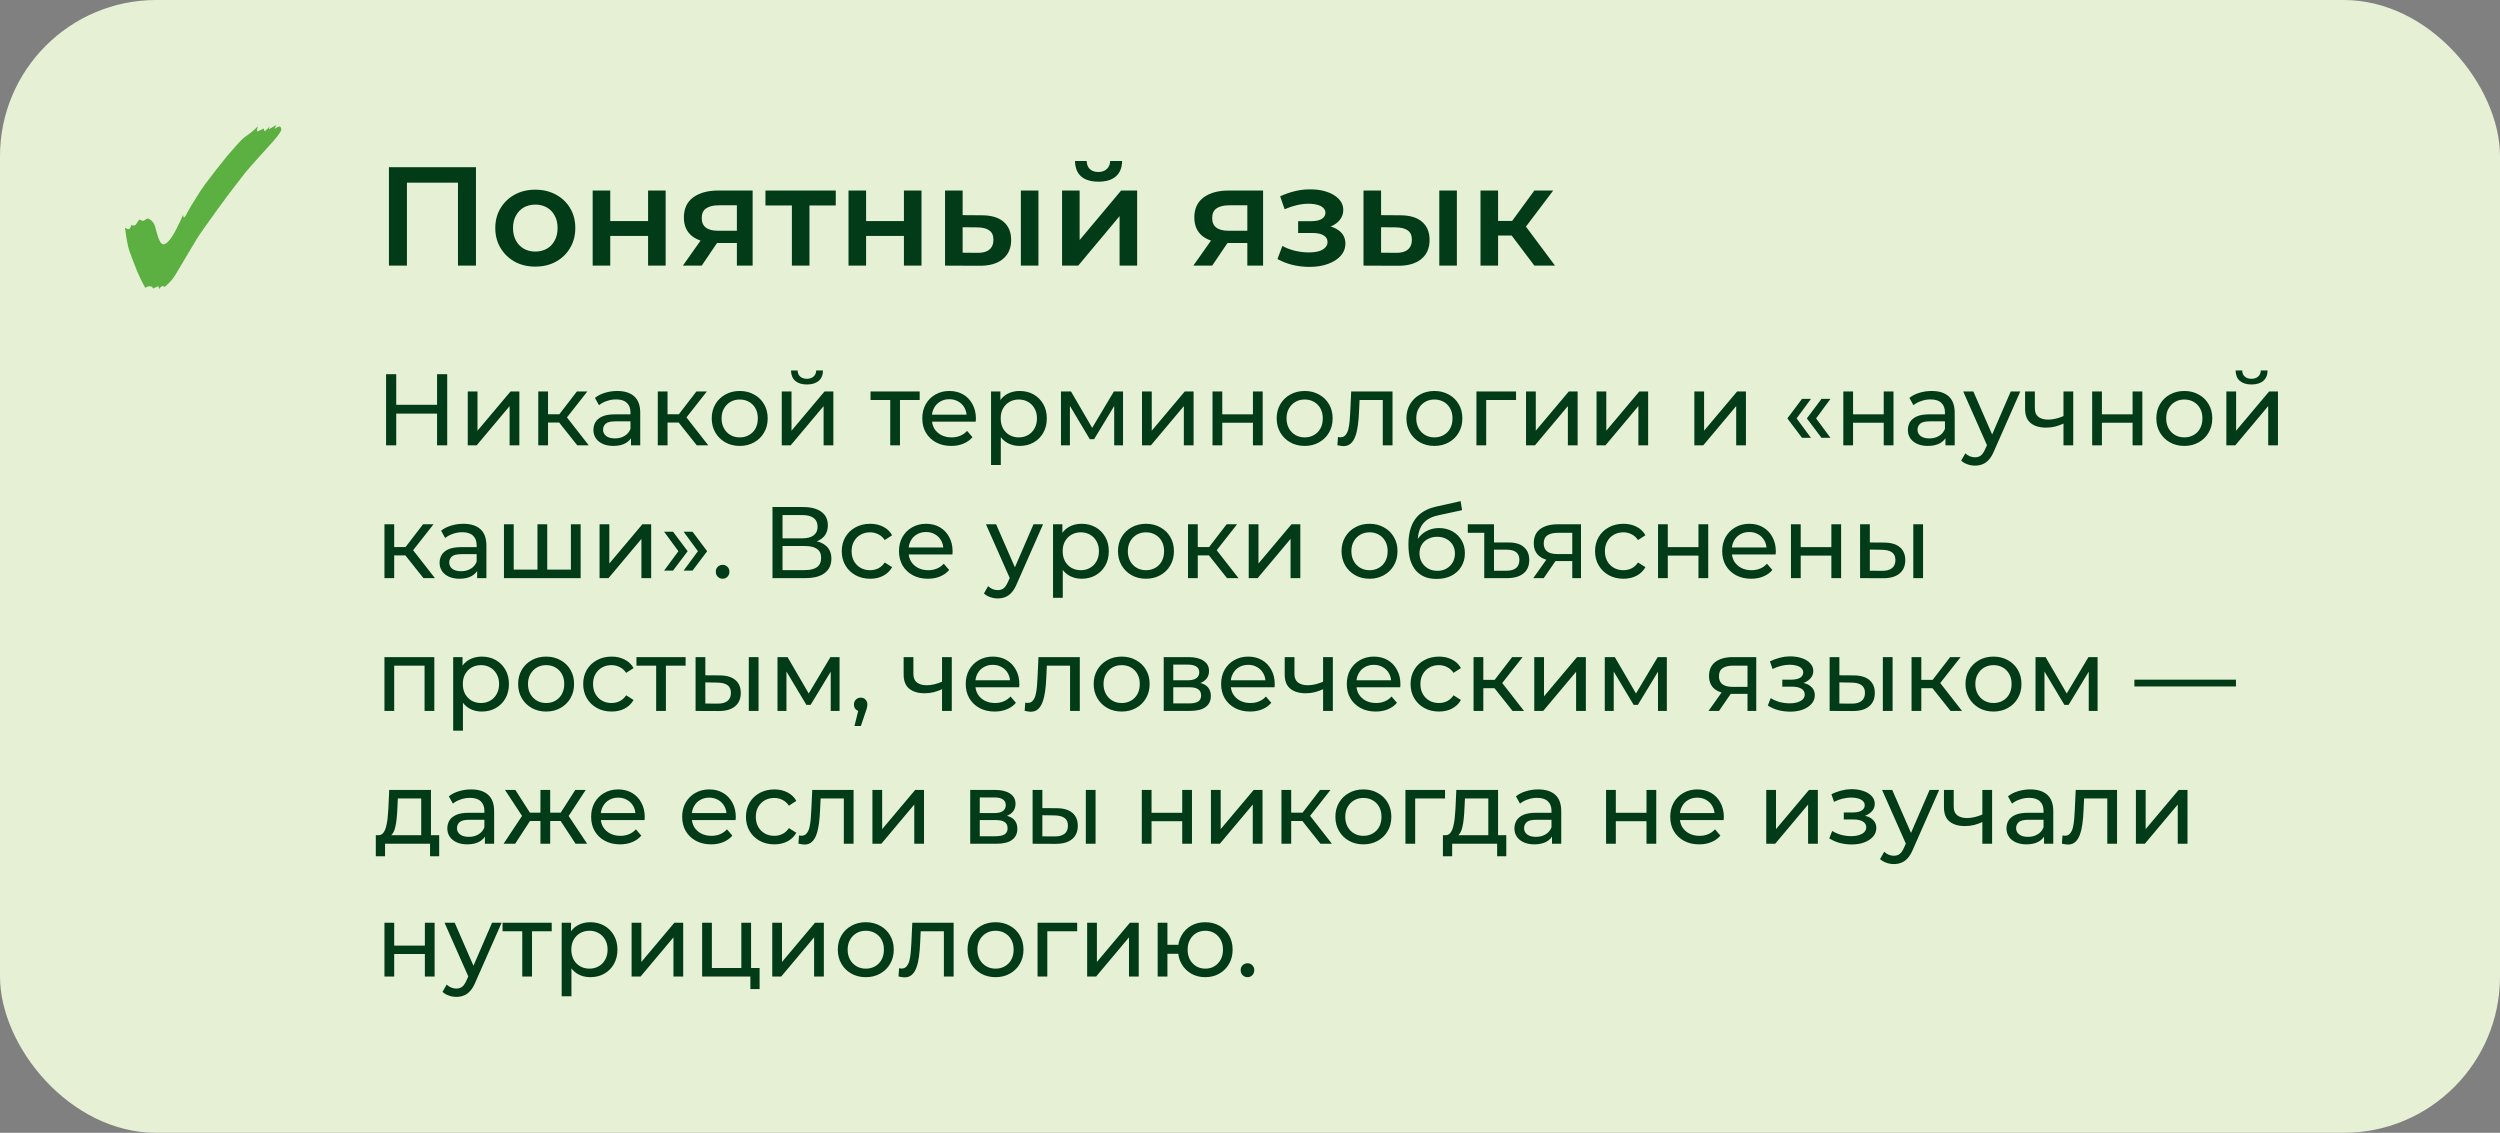 <?xml version="1.0" encoding="UTF-8"?> <svg xmlns="http://www.w3.org/2000/svg" width="320" height="145" viewBox="0 0 320 145" fill="none"><rect x="0" y="0" width="320" height="145" fill="#808080" stroke="none"/><rect width="320" height="145" rx="20" fill="#E6F0D5"></rect><path d="M20.347 37C20.347 36.764 20.301 36.645 20.209 36.645L19.576 36.946C19.576 36.818 19.503 36.727 19.356 36.673L19.136 36.645C18.989 36.645 18.806 36.709 18.586 36.836C18.549 36.745 18.503 36.654 18.448 36.564C18.393 36.473 18.348 36.391 18.311 36.318C18.072 35.864 17.834 35.364 17.596 34.818C17.375 34.255 17.165 33.718 16.963 33.209C16.779 32.7 16.633 32.3 16.523 32.009C16.449 31.773 16.367 31.418 16.275 30.945C16.183 30.473 16.092 29.873 16 29.145C16.202 29.273 16.358 29.336 16.468 29.336C16.596 29.336 16.715 29.145 16.825 28.764C16.88 28.836 16.981 28.873 17.128 28.873C17.238 28.873 17.32 28.836 17.375 28.764L17.816 28.109L18.311 28.273H18.338C18.375 28.273 18.412 28.255 18.448 28.218C18.485 28.182 18.54 28.145 18.613 28.109C18.76 28.018 18.87 27.973 18.944 27.973L19.026 28C19.485 28.218 19.778 28.618 19.907 29.2C20.237 30.582 20.567 31.273 20.897 31.273C21.227 31.273 21.612 30.927 22.052 30.236C22.272 29.891 22.492 29.491 22.712 29.036C22.951 28.582 23.189 28.073 23.428 27.509C23.465 27.727 23.501 27.836 23.538 27.836C23.63 27.836 23.785 27.609 24.006 27.154C24.244 26.7 24.62 26.073 25.133 25.273C25.427 24.782 25.794 24.227 26.234 23.609C26.692 22.991 27.178 22.355 27.692 21.7C28.205 21.046 28.701 20.427 29.177 19.846C29.673 19.264 30.113 18.764 30.498 18.346C30.883 17.927 31.167 17.654 31.351 17.527C32.048 17.055 32.598 16.6 33.001 16.164C32.983 16.291 32.956 16.409 32.919 16.518C32.901 16.609 32.891 16.673 32.891 16.709C32.891 16.782 32.928 16.818 33.001 16.818L33.772 16.436V16.546C33.772 16.691 33.808 16.764 33.882 16.764C33.937 16.764 34.047 16.682 34.212 16.518C34.377 16.355 34.469 16.236 34.487 16.164L34.432 16.546L35.367 16L35.147 16.491C35.441 16.291 35.651 16.191 35.78 16.191C35.853 16.191 35.908 16.236 35.945 16.327C35.982 16.4 36 16.473 36 16.546C36 16.654 35.954 16.782 35.862 16.927C35.771 17.073 35.651 17.245 35.505 17.445C35.395 17.591 35.211 17.809 34.955 18.1C34.716 18.373 34.349 18.782 33.854 19.327C33.359 19.855 32.699 20.591 31.873 21.536C31.653 21.773 31.314 22.191 30.856 22.791C30.397 23.373 29.874 24.055 29.288 24.836C28.719 25.6 28.15 26.373 27.582 27.154C27.013 27.936 26.509 28.645 26.069 29.282C25.629 29.9 25.317 30.364 25.133 30.673L23.428 33.536C23.061 34.154 22.758 34.664 22.52 35.064C22.282 35.446 22.098 35.709 21.97 35.855C21.695 36.182 21.392 36.473 21.062 36.727L20.814 36.591L20.594 36.727L20.347 37Z" fill="#5CAF41"></path><path d="M49.782 34V21.4H60.924V34H58.62V22.804L59.16 23.38H51.546L52.086 22.804V34H49.782ZM68.509 34.126C67.525 34.126 66.649 33.916 65.881 33.496C65.113 33.064 64.507 32.476 64.063 31.732C63.619 30.988 63.397 30.142 63.397 29.194C63.397 28.234 63.619 27.388 64.063 26.656C64.507 25.912 65.113 25.33 65.881 24.91C66.649 24.49 67.525 24.28 68.509 24.28C69.505 24.28 70.387 24.49 71.155 24.91C71.935 25.33 72.541 25.906 72.973 26.638C73.417 27.37 73.639 28.222 73.639 29.194C73.639 30.142 73.417 30.988 72.973 31.732C72.541 32.476 71.935 33.064 71.155 33.496C70.387 33.916 69.505 34.126 68.509 34.126ZM68.509 32.2C69.061 32.2 69.553 32.08 69.985 31.84C70.417 31.6 70.753 31.252 70.993 30.796C71.245 30.34 71.371 29.806 71.371 29.194C71.371 28.57 71.245 28.036 70.993 27.592C70.753 27.136 70.417 26.788 69.985 26.548C69.553 26.308 69.067 26.188 68.527 26.188C67.975 26.188 67.483 26.308 67.051 26.548C66.631 26.788 66.295 27.136 66.043 27.592C65.791 28.036 65.665 28.57 65.665 29.194C65.665 29.806 65.791 30.34 66.043 30.796C66.295 31.252 66.631 31.6 67.051 31.84C67.483 32.08 67.969 32.2 68.509 32.2ZM75.862 34V24.388H78.112V28.294H82.954V24.388H85.204V34H82.954V30.202H78.112V34H75.862ZM94.321 34V30.724L94.645 31.102H91.765C90.445 31.102 89.407 30.826 88.651 30.274C87.907 29.71 87.535 28.9 87.535 27.844C87.535 26.716 87.931 25.858 88.723 25.27C89.527 24.682 90.595 24.388 91.927 24.388H96.337V34H94.321ZM87.409 34L90.001 30.328H92.305L89.821 34H87.409ZM94.321 30.004V25.684L94.645 26.278H91.999C91.303 26.278 90.763 26.41 90.379 26.674C90.007 26.926 89.821 27.34 89.821 27.916C89.821 28.996 90.523 29.536 91.927 29.536H94.645L94.321 30.004ZM101.362 34V25.756L101.884 26.296H97.978V24.388H106.978V26.296H103.09L103.612 25.756V34H101.362ZM108.61 34V24.388H110.86V28.294H115.702V24.388H117.952V34H115.702V30.202H110.86V34H108.61ZM130.669 34V24.388H132.919V34H130.669ZM125.647 27.556C126.883 27.556 127.819 27.832 128.455 28.384C129.103 28.936 129.427 29.716 129.427 30.724C129.427 31.768 129.067 32.584 128.347 33.172C127.639 33.748 126.631 34.03 125.323 34.018L120.967 34V24.388H123.217V27.538L125.647 27.556ZM125.125 32.362C125.785 32.374 126.289 32.236 126.637 31.948C126.985 31.66 127.159 31.24 127.159 30.688C127.159 30.136 126.985 29.74 126.637 29.5C126.301 29.248 125.797 29.116 125.125 29.104L123.217 29.086V32.344L125.125 32.362ZM135.944 34V24.388H138.194V30.724L143.504 24.388H145.556V34H143.306V27.664L138.014 34H135.944ZM140.606 23.254C139.646 23.254 138.908 23.032 138.392 22.588C137.876 22.132 137.612 21.472 137.6 20.608H139.094C139.106 21.04 139.238 21.382 139.49 21.634C139.754 21.886 140.12 22.012 140.588 22.012C141.044 22.012 141.404 21.886 141.668 21.634C141.944 21.382 142.088 21.04 142.1 20.608H143.63C143.618 21.472 143.348 22.132 142.82 22.588C142.304 23.032 141.566 23.254 140.606 23.254ZM159.659 34V30.724L159.983 31.102H157.103C155.783 31.102 154.745 30.826 153.989 30.274C153.245 29.71 152.873 28.9 152.873 27.844C152.873 26.716 153.269 25.858 154.061 25.27C154.865 24.682 155.933 24.388 157.265 24.388H161.675V34H159.659ZM152.747 34L155.339 30.328H157.643L155.159 34H152.747ZM159.659 30.004V25.684L159.983 26.278H157.337C156.641 26.278 156.101 26.41 155.717 26.674C155.345 26.926 155.159 27.34 155.159 27.916C155.159 28.996 155.861 29.536 157.265 29.536H159.983L159.659 30.004ZM167.62 34.162C166.888 34.162 166.162 34.078 165.442 33.91C164.734 33.73 164.092 33.478 163.516 33.154L164.146 31.48C164.614 31.744 165.142 31.948 165.73 32.092C166.318 32.236 166.906 32.308 167.494 32.308C167.998 32.308 168.43 32.26 168.79 32.164C169.15 32.056 169.426 31.9 169.618 31.696C169.822 31.492 169.924 31.258 169.924 30.994C169.924 30.61 169.756 30.322 169.42 30.13C169.096 29.926 168.628 29.824 168.016 29.824H166.162V28.312H167.836C168.22 28.312 168.544 28.27 168.808 28.186C169.084 28.102 169.294 27.976 169.438 27.808C169.582 27.64 169.654 27.442 169.654 27.214C169.654 26.986 169.564 26.788 169.384 26.62C169.216 26.44 168.97 26.308 168.646 26.224C168.322 26.128 167.932 26.08 167.476 26.08C166.996 26.08 166.498 26.14 165.982 26.26C165.478 26.38 164.962 26.554 164.434 26.782L163.858 25.126C164.47 24.85 165.064 24.64 165.64 24.496C166.228 24.34 166.81 24.256 167.386 24.244C168.262 24.208 169.042 24.298 169.726 24.514C170.41 24.73 170.95 25.042 171.346 25.45C171.742 25.858 171.94 26.338 171.94 26.89C171.94 27.346 171.796 27.76 171.508 28.132C171.232 28.492 170.848 28.774 170.356 28.978C169.876 29.182 169.324 29.284 168.7 29.284L168.772 28.798C169.84 28.798 170.68 29.014 171.292 29.446C171.904 29.866 172.21 30.442 172.21 31.174C172.21 31.762 172.012 32.284 171.616 32.74C171.22 33.184 170.674 33.532 169.978 33.784C169.294 34.036 168.508 34.162 167.62 34.162ZM184.23 34V24.388H186.48V34H184.23ZM179.208 27.556C180.444 27.556 181.38 27.832 182.016 28.384C182.664 28.936 182.988 29.716 182.988 30.724C182.988 31.768 182.628 32.584 181.908 33.172C181.2 33.748 180.192 34.03 178.884 34.018L174.528 34V24.388H176.778V27.538L179.208 27.556ZM178.686 32.362C179.346 32.374 179.85 32.236 180.198 31.948C180.546 31.66 180.72 31.24 180.72 30.688C180.72 30.136 180.546 29.74 180.198 29.5C179.862 29.248 179.358 29.116 178.686 29.104L176.778 29.086V32.344L178.686 32.362ZM196.398 34L192.924 29.392L194.76 28.258L199.044 34H196.398ZM189.504 34V24.388H191.754V34H189.504ZM191.088 30.148V28.276H194.346V30.148H191.088ZM194.976 29.464L192.87 29.212L196.398 24.388H198.81L194.976 29.464ZM55.943 47.9H57.243V57H55.943V47.9ZM50.717 57H49.417V47.9H50.717V57ZM56.06 52.944H50.587V51.813H56.06V52.944ZM59.873 57V50.11H61.121V55.128L65.346 50.11H66.477V57H65.229V51.982L61.017 57H59.873ZM73.891 57L71.226 53.646L72.253 53.022L75.36 57H73.891ZM68.899 57V50.11H70.147V57H68.899ZM69.77 54.088V53.022H72.045V54.088H69.77ZM72.357 53.698L71.2 53.542L73.839 50.11H75.178L72.357 53.698ZM80.767 57V55.544L80.702 55.271V52.788C80.702 52.259 80.546 51.852 80.234 51.566C79.931 51.271 79.471 51.124 78.856 51.124C78.449 51.124 78.05 51.193 77.66 51.332C77.27 51.462 76.941 51.64 76.672 51.865L76.152 50.929C76.507 50.643 76.932 50.426 77.426 50.279C77.929 50.123 78.453 50.045 78.999 50.045C79.944 50.045 80.672 50.275 81.183 50.734C81.694 51.193 81.95 51.895 81.95 52.84V57H80.767ZM78.505 57.078C77.994 57.078 77.543 56.991 77.153 56.818C76.772 56.645 76.477 56.406 76.269 56.103C76.061 55.791 75.957 55.44 75.957 55.05C75.957 54.677 76.044 54.339 76.217 54.036C76.399 53.733 76.689 53.49 77.088 53.308C77.495 53.126 78.041 53.035 78.726 53.035H80.91V53.932H78.778C78.154 53.932 77.734 54.036 77.517 54.244C77.3 54.452 77.192 54.703 77.192 54.998C77.192 55.336 77.326 55.609 77.595 55.817C77.864 56.016 78.236 56.116 78.713 56.116C79.181 56.116 79.588 56.012 79.935 55.804C80.29 55.596 80.546 55.293 80.702 54.894L80.949 55.752C80.784 56.159 80.494 56.484 80.078 56.727C79.662 56.961 79.138 57.078 78.505 57.078ZM89.189 57L86.524 53.646L87.551 53.022L90.658 57H89.189ZM84.197 57V50.11H85.445V57H84.197ZM85.068 54.088V53.022H87.343V54.088H85.068ZM87.655 53.698L86.498 53.542L89.137 50.11H90.476L87.655 53.698ZM94.689 57.078C93.996 57.078 93.381 56.926 92.843 56.623C92.306 56.32 91.881 55.904 91.569 55.375C91.257 54.838 91.101 54.231 91.101 53.555C91.101 52.87 91.257 52.264 91.569 51.735C91.881 51.206 92.306 50.795 92.843 50.5C93.381 50.197 93.996 50.045 94.689 50.045C95.374 50.045 95.985 50.197 96.522 50.5C97.068 50.795 97.493 51.206 97.796 51.735C98.108 52.255 98.264 52.862 98.264 53.555C98.264 54.24 98.108 54.846 97.796 55.375C97.493 55.904 97.068 56.32 96.522 56.623C95.985 56.926 95.374 57.078 94.689 57.078ZM94.689 55.986C95.131 55.986 95.526 55.886 95.872 55.687C96.228 55.488 96.505 55.206 96.704 54.842C96.904 54.469 97.003 54.04 97.003 53.555C97.003 53.061 96.904 52.636 96.704 52.281C96.505 51.917 96.228 51.635 95.872 51.436C95.526 51.237 95.131 51.137 94.689 51.137C94.247 51.137 93.853 51.237 93.506 51.436C93.16 51.635 92.882 51.917 92.674 52.281C92.466 52.636 92.362 53.061 92.362 53.555C92.362 54.04 92.466 54.469 92.674 54.842C92.882 55.206 93.16 55.488 93.506 55.687C93.853 55.886 94.247 55.986 94.689 55.986ZM100.066 57V50.11H101.314V55.128L105.539 50.11H106.67V57H105.422V51.982L101.21 57H100.066ZM103.29 49.213C102.658 49.213 102.159 49.061 101.795 48.758C101.44 48.446 101.258 48 101.249 47.419H102.094C102.103 47.748 102.211 48.008 102.419 48.199C102.636 48.39 102.922 48.485 103.277 48.485C103.633 48.485 103.919 48.39 104.135 48.199C104.352 48.008 104.465 47.748 104.473 47.419H105.344C105.336 48 105.149 48.446 104.785 48.758C104.421 49.061 103.923 49.213 103.29 49.213ZM113.949 57V50.877L114.261 51.202H111.427V50.11H117.719V51.202H114.898L115.197 50.877V57H113.949ZM121.758 57.078C121.022 57.078 120.372 56.926 119.808 56.623C119.254 56.32 118.82 55.904 118.508 55.375C118.205 54.846 118.053 54.24 118.053 53.555C118.053 52.87 118.201 52.264 118.495 51.735C118.799 51.206 119.21 50.795 119.73 50.5C120.259 50.197 120.853 50.045 121.511 50.045C122.179 50.045 122.768 50.192 123.279 50.487C123.791 50.782 124.189 51.198 124.475 51.735C124.77 52.264 124.917 52.883 124.917 53.594C124.917 53.646 124.913 53.707 124.904 53.776C124.904 53.845 124.9 53.91 124.891 53.971H119.028V53.074H124.241L123.734 53.386C123.743 52.944 123.652 52.55 123.461 52.203C123.271 51.856 123.006 51.588 122.668 51.397C122.339 51.198 121.953 51.098 121.511 51.098C121.078 51.098 120.692 51.198 120.354 51.397C120.016 51.588 119.752 51.861 119.561 52.216C119.371 52.563 119.275 52.961 119.275 53.412V53.62C119.275 54.079 119.379 54.491 119.587 54.855C119.804 55.21 120.103 55.488 120.484 55.687C120.866 55.886 121.303 55.986 121.797 55.986C122.205 55.986 122.573 55.917 122.902 55.778C123.24 55.639 123.535 55.431 123.786 55.154L124.475 55.96C124.163 56.324 123.773 56.601 123.305 56.792C122.846 56.983 122.33 57.078 121.758 57.078ZM130.507 57.078C129.935 57.078 129.41 56.948 128.934 56.688C128.466 56.419 128.089 56.025 127.803 55.505C127.525 54.985 127.387 54.335 127.387 53.555C127.387 52.775 127.521 52.125 127.79 51.605C128.067 51.085 128.44 50.695 128.908 50.435C129.384 50.175 129.917 50.045 130.507 50.045C131.183 50.045 131.781 50.192 132.301 50.487C132.821 50.782 133.232 51.193 133.536 51.722C133.839 52.242 133.991 52.853 133.991 53.555C133.991 54.257 133.839 54.872 133.536 55.401C133.232 55.93 132.821 56.341 132.301 56.636C131.781 56.931 131.183 57.078 130.507 57.078ZM126.854 59.522V50.11H128.05V51.969L127.972 53.568L128.102 55.167V59.522H126.854ZM130.403 55.986C130.845 55.986 131.239 55.886 131.586 55.687C131.941 55.488 132.218 55.206 132.418 54.842C132.626 54.469 132.73 54.04 132.73 53.555C132.73 53.061 132.626 52.636 132.418 52.281C132.218 51.917 131.941 51.635 131.586 51.436C131.239 51.237 130.845 51.137 130.403 51.137C129.969 51.137 129.575 51.237 129.22 51.436C128.873 51.635 128.596 51.917 128.388 52.281C128.188 52.636 128.089 53.061 128.089 53.555C128.089 54.04 128.188 54.469 128.388 54.842C128.596 55.206 128.873 55.488 129.22 55.687C129.575 55.886 129.969 55.986 130.403 55.986ZM135.804 57V50.11H137.091L140.055 55.206H139.535L142.577 50.11H143.747V57H142.616V51.514L142.824 51.631L140.042 56.22H139.496L136.701 51.54L136.948 51.488V57H135.804ZM146.176 57V50.11H147.424V55.128L151.649 50.11H152.78V57H151.532V51.982L147.32 57H146.176ZM155.202 57V50.11H156.45V53.035H160.376V50.11H161.624V57H160.376V54.114H156.45V57H155.202ZM167.002 57.078C166.308 57.078 165.693 56.926 165.156 56.623C164.618 56.32 164.194 55.904 163.882 55.375C163.57 54.838 163.414 54.231 163.414 53.555C163.414 52.87 163.57 52.264 163.882 51.735C164.194 51.206 164.618 50.795 165.156 50.5C165.693 50.197 166.308 50.045 167.002 50.045C167.686 50.045 168.297 50.197 168.835 50.5C169.381 50.795 169.805 51.206 170.109 51.735C170.421 52.255 170.577 52.862 170.577 53.555C170.577 54.24 170.421 54.846 170.109 55.375C169.805 55.904 169.381 56.32 168.835 56.623C168.297 56.926 167.686 57.078 167.002 57.078ZM167.002 55.986C167.444 55.986 167.838 55.886 168.185 55.687C168.54 55.488 168.817 55.206 169.017 54.842C169.216 54.469 169.316 54.04 169.316 53.555C169.316 53.061 169.216 52.636 169.017 52.281C168.817 51.917 168.54 51.635 168.185 51.436C167.838 51.237 167.444 51.137 167.002 51.137C166.56 51.137 166.165 51.237 165.819 51.436C165.472 51.635 165.195 51.917 164.987 52.281C164.779 52.636 164.675 53.061 164.675 53.555C164.675 54.04 164.779 54.469 164.987 54.842C165.195 55.206 165.472 55.488 165.819 55.687C166.165 55.886 166.56 55.986 167.002 55.986ZM171.184 56.987L171.262 55.934C171.323 55.943 171.379 55.951 171.431 55.96C171.483 55.969 171.531 55.973 171.574 55.973C171.851 55.973 172.068 55.878 172.224 55.687C172.389 55.496 172.51 55.245 172.588 54.933C172.666 54.612 172.722 54.253 172.757 53.854C172.792 53.455 172.818 53.057 172.835 52.658L172.952 50.11H178.243V57H176.995V50.838L177.294 51.202H173.758L174.044 50.825L173.953 52.736C173.927 53.343 173.879 53.91 173.81 54.439C173.741 54.968 173.632 55.431 173.485 55.83C173.346 56.229 173.151 56.541 172.9 56.766C172.657 56.991 172.341 57.104 171.951 57.104C171.838 57.104 171.717 57.091 171.587 57.065C171.466 57.048 171.331 57.022 171.184 56.987ZM183.607 57.078C182.914 57.078 182.299 56.926 181.761 56.623C181.224 56.32 180.799 55.904 180.487 55.375C180.175 54.838 180.019 54.231 180.019 53.555C180.019 52.87 180.175 52.264 180.487 51.735C180.799 51.206 181.224 50.795 181.761 50.5C182.299 50.197 182.914 50.045 183.607 50.045C184.292 50.045 184.903 50.197 185.44 50.5C185.986 50.795 186.411 51.206 186.714 51.735C187.026 52.255 187.182 52.862 187.182 53.555C187.182 54.24 187.026 54.846 186.714 55.375C186.411 55.904 185.986 56.32 185.44 56.623C184.903 56.926 184.292 57.078 183.607 57.078ZM183.607 55.986C184.049 55.986 184.444 55.886 184.79 55.687C185.146 55.488 185.423 55.206 185.622 54.842C185.822 54.469 185.921 54.04 185.921 53.555C185.921 53.061 185.822 52.636 185.622 52.281C185.423 51.917 185.146 51.635 184.79 51.436C184.444 51.237 184.049 51.137 183.607 51.137C183.165 51.137 182.771 51.237 182.424 51.436C182.078 51.635 181.8 51.917 181.592 52.281C181.384 52.636 181.28 53.061 181.28 53.555C181.28 54.04 181.384 54.469 181.592 54.842C181.8 55.206 182.078 55.488 182.424 55.687C182.771 55.886 183.165 55.986 183.607 55.986ZM188.984 57V50.11H194.054V51.202H189.933L190.232 50.916V57H188.984ZM195.332 57V50.11H196.58V55.128L200.805 50.11H201.936V57H200.688V51.982L196.476 57H195.332ZM204.358 57V50.11H205.606V55.128L209.831 50.11H210.962V57H209.714V51.982L205.502 57H204.358ZM216.876 57V50.11H218.124V55.128L222.349 50.11H223.48V57H222.232V51.982L218.02 57H216.876ZM230.655 56.038L228.783 53.555L230.655 51.059H231.799L229.966 53.555L231.799 56.038H230.655ZM233.151 56.038L231.279 53.555L233.151 51.059H234.295L232.462 53.555L234.295 56.038H233.151ZM235.944 57V50.11H237.192V53.035H241.118V50.11H242.366V57H241.118V54.114H237.192V57H235.944ZM249.018 57V55.544L248.953 55.271V52.788C248.953 52.259 248.797 51.852 248.485 51.566C248.182 51.271 247.722 51.124 247.107 51.124C246.7 51.124 246.301 51.193 245.911 51.332C245.521 51.462 245.192 51.64 244.923 51.865L244.403 50.929C244.758 50.643 245.183 50.426 245.677 50.279C246.18 50.123 246.704 50.045 247.25 50.045C248.195 50.045 248.923 50.275 249.434 50.734C249.945 51.193 250.201 51.895 250.201 52.84V57H249.018ZM246.756 57.078C246.245 57.078 245.794 56.991 245.404 56.818C245.023 56.645 244.728 56.406 244.52 56.103C244.312 55.791 244.208 55.44 244.208 55.05C244.208 54.677 244.295 54.339 244.468 54.036C244.65 53.733 244.94 53.49 245.339 53.308C245.746 53.126 246.292 53.035 246.977 53.035H249.161V53.932H247.029C246.405 53.932 245.985 54.036 245.768 54.244C245.551 54.452 245.443 54.703 245.443 54.998C245.443 55.336 245.577 55.609 245.846 55.817C246.115 56.016 246.487 56.116 246.964 56.116C247.432 56.116 247.839 56.012 248.186 55.804C248.541 55.596 248.797 55.293 248.953 54.894L249.2 55.752C249.035 56.159 248.745 56.484 248.329 56.727C247.913 56.961 247.389 57.078 246.756 57.078ZM252.799 59.6C252.47 59.6 252.149 59.544 251.837 59.431C251.525 59.327 251.257 59.171 251.031 58.963L251.564 58.027C251.738 58.192 251.928 58.317 252.136 58.404C252.344 58.491 252.565 58.534 252.799 58.534C253.103 58.534 253.354 58.456 253.553 58.3C253.753 58.144 253.939 57.867 254.112 57.468L254.541 56.519L254.671 56.363L257.375 50.11H258.597L255.256 57.689C255.057 58.174 254.832 58.556 254.58 58.833C254.338 59.11 254.069 59.305 253.774 59.418C253.48 59.539 253.155 59.6 252.799 59.6ZM254.437 57.221L251.291 50.11H252.591L255.269 56.246L254.437 57.221ZM264.217 54.179C263.853 54.352 263.476 54.491 263.086 54.595C262.705 54.69 262.31 54.738 261.903 54.738C261.071 54.738 260.412 54.543 259.927 54.153C259.45 53.763 259.212 53.161 259.212 52.346V50.11H260.46V52.268C260.46 52.762 260.612 53.126 260.915 53.36C261.227 53.594 261.643 53.711 262.163 53.711C262.492 53.711 262.83 53.668 263.177 53.581C263.532 53.494 263.879 53.373 264.217 53.217V54.179ZM264.126 57V50.11H265.374V57H264.126ZM267.797 57V50.11H269.045V53.035H272.971V50.11H274.219V57H272.971V54.114H269.045V57H267.797ZM279.597 57.078C278.903 57.078 278.288 56.926 277.751 56.623C277.213 56.32 276.789 55.904 276.477 55.375C276.165 54.838 276.009 54.231 276.009 53.555C276.009 52.87 276.165 52.264 276.477 51.735C276.789 51.206 277.213 50.795 277.751 50.5C278.288 50.197 278.903 50.045 279.597 50.045C280.281 50.045 280.892 50.197 281.43 50.5C281.976 50.795 282.4 51.206 282.704 51.735C283.016 52.255 283.172 52.862 283.172 53.555C283.172 54.24 283.016 54.846 282.704 55.375C282.4 55.904 281.976 56.32 281.43 56.623C280.892 56.926 280.281 57.078 279.597 57.078ZM279.597 55.986C280.039 55.986 280.433 55.886 280.78 55.687C281.135 55.488 281.412 55.206 281.612 54.842C281.811 54.469 281.911 54.04 281.911 53.555C281.911 53.061 281.811 52.636 281.612 52.281C281.412 51.917 281.135 51.635 280.78 51.436C280.433 51.237 280.039 51.137 279.597 51.137C279.155 51.137 278.76 51.237 278.414 51.436C278.067 51.635 277.79 51.917 277.582 52.281C277.374 52.636 277.27 53.061 277.27 53.555C277.27 54.04 277.374 54.469 277.582 54.842C277.79 55.206 278.067 55.488 278.414 55.687C278.76 55.886 279.155 55.986 279.597 55.986ZM284.974 57V50.11H286.222V55.128L290.447 50.11H291.578V57H290.33V51.982L286.118 57H284.974ZM288.198 49.213C287.565 49.213 287.067 49.061 286.703 48.758C286.347 48.446 286.165 48 286.157 47.419H287.002C287.01 47.748 287.119 48.008 287.327 48.199C287.543 48.39 287.829 48.485 288.185 48.485C288.54 48.485 288.826 48.39 289.043 48.199C289.259 48.008 289.372 47.748 289.381 47.419H290.252C290.243 48 290.057 48.446 289.693 48.758C289.329 49.061 288.83 49.213 288.198 49.213ZM54.201 74L51.536 70.646L52.563 70.022L55.67 74H54.201ZM49.209 74V67.11H50.457V74H49.209ZM50.08 71.088V70.022H52.355V71.088H50.08ZM52.667 70.698L51.51 70.542L54.149 67.11H55.488L52.667 70.698ZM61.077 74V72.544L61.012 72.271V69.788C61.012 69.259 60.856 68.852 60.544 68.566C60.24 68.271 59.781 68.124 59.166 68.124C58.758 68.124 58.36 68.193 57.97 68.332C57.58 68.462 57.25 68.64 56.982 68.865L56.462 67.929C56.817 67.643 57.242 67.426 57.736 67.279C58.238 67.123 58.763 67.045 59.309 67.045C60.253 67.045 60.981 67.275 61.493 67.734C62.004 68.193 62.26 68.895 62.26 69.84V74H61.077ZM58.815 74.078C58.303 74.078 57.853 73.991 57.463 73.818C57.081 73.645 56.787 73.406 56.579 73.103C56.371 72.791 56.267 72.44 56.267 72.05C56.267 71.677 56.353 71.339 56.527 71.036C56.709 70.733 56.999 70.49 57.398 70.308C57.805 70.126 58.351 70.035 59.036 70.035H61.22V70.932H59.088C58.464 70.932 58.043 71.036 57.827 71.244C57.61 71.452 57.502 71.703 57.502 71.998C57.502 72.336 57.636 72.609 57.905 72.817C58.173 73.016 58.546 73.116 59.023 73.116C59.491 73.116 59.898 73.012 60.245 72.804C60.6 72.596 60.856 72.293 61.012 71.894L61.259 72.752C61.094 73.159 60.804 73.484 60.388 73.727C59.972 73.961 59.447 74.078 58.815 74.078ZM69.083 72.908L68.797 73.233V67.11H70.045V73.233L69.733 72.908H73.373L73.074 73.233V67.11H74.322V74H64.507V67.11H65.755V73.233L65.456 72.908H69.083ZM76.745 74V67.11H77.993V72.128L82.218 67.11H83.349V74H82.101V68.982L77.889 74H76.745ZM86.148 73.038H85.004L86.838 70.555L85.004 68.059H86.148L88.02 70.555L86.148 73.038ZM88.644 73.038H87.501L89.334 70.555L87.501 68.059H88.644L90.516 70.555L88.644 73.038ZM92.506 74.078C92.264 74.078 92.056 73.996 91.882 73.831C91.709 73.658 91.622 73.441 91.622 73.181C91.622 72.921 91.709 72.709 91.882 72.544C92.056 72.379 92.264 72.297 92.506 72.297C92.74 72.297 92.94 72.379 93.104 72.544C93.278 72.709 93.364 72.921 93.364 73.181C93.364 73.441 93.278 73.658 93.104 73.831C92.94 73.996 92.74 74.078 92.506 74.078ZM98.878 74V64.9H102.791C103.779 64.9 104.555 65.099 105.118 65.498C105.681 65.897 105.963 66.477 105.963 67.24C105.963 67.985 105.694 68.557 105.157 68.956C104.62 69.346 103.913 69.541 103.038 69.541L103.272 69.151C104.286 69.151 105.062 69.355 105.599 69.762C106.145 70.161 106.418 70.746 106.418 71.517C106.418 72.297 106.132 72.908 105.56 73.35C104.997 73.783 104.156 74 103.038 74H98.878ZM100.165 72.973H103.012C103.705 72.973 104.225 72.847 104.572 72.596C104.927 72.336 105.105 71.942 105.105 71.413C105.105 70.884 104.927 70.499 104.572 70.256C104.225 70.013 103.705 69.892 103.012 69.892H100.165V72.973ZM100.165 68.904H102.7C103.333 68.904 103.814 68.778 104.143 68.527C104.481 68.276 104.65 67.907 104.65 67.422C104.65 66.928 104.481 66.555 104.143 66.304C103.814 66.053 103.333 65.927 102.7 65.927H100.165V68.904ZM111.385 74.078C110.683 74.078 110.055 73.926 109.5 73.623C108.954 73.32 108.525 72.904 108.213 72.375C107.901 71.846 107.745 71.24 107.745 70.555C107.745 69.87 107.901 69.264 108.213 68.735C108.525 68.206 108.954 67.795 109.5 67.5C110.055 67.197 110.683 67.045 111.385 67.045C112.009 67.045 112.564 67.171 113.049 67.422C113.543 67.665 113.924 68.029 114.193 68.514L113.244 69.125C113.019 68.787 112.741 68.54 112.412 68.384C112.091 68.219 111.745 68.137 111.372 68.137C110.921 68.137 110.518 68.237 110.163 68.436C109.808 68.635 109.526 68.917 109.318 69.281C109.11 69.636 109.006 70.061 109.006 70.555C109.006 71.049 109.11 71.478 109.318 71.842C109.526 72.206 109.808 72.488 110.163 72.687C110.518 72.886 110.921 72.986 111.372 72.986C111.745 72.986 112.091 72.908 112.412 72.752C112.741 72.587 113.019 72.336 113.244 71.998L114.193 72.596C113.924 73.073 113.543 73.441 113.049 73.701C112.564 73.952 112.009 74.078 111.385 74.078ZM118.775 74.078C118.038 74.078 117.388 73.926 116.825 73.623C116.27 73.32 115.837 72.904 115.525 72.375C115.222 71.846 115.07 71.24 115.07 70.555C115.07 69.87 115.217 69.264 115.512 68.735C115.815 68.206 116.227 67.795 116.747 67.5C117.276 67.197 117.869 67.045 118.528 67.045C119.195 67.045 119.785 67.192 120.296 67.487C120.807 67.782 121.206 68.198 121.492 68.735C121.787 69.264 121.934 69.883 121.934 70.594C121.934 70.646 121.93 70.707 121.921 70.776C121.921 70.845 121.917 70.91 121.908 70.971H116.045V70.074H121.258L120.751 70.386C120.76 69.944 120.669 69.55 120.478 69.203C120.287 68.856 120.023 68.588 119.685 68.397C119.356 68.198 118.97 68.098 118.528 68.098C118.095 68.098 117.709 68.198 117.371 68.397C117.033 68.588 116.769 68.861 116.578 69.216C116.387 69.563 116.292 69.961 116.292 70.412V70.62C116.292 71.079 116.396 71.491 116.604 71.855C116.821 72.21 117.12 72.488 117.501 72.687C117.882 72.886 118.32 72.986 118.814 72.986C119.221 72.986 119.59 72.917 119.919 72.778C120.257 72.639 120.552 72.431 120.803 72.154L121.492 72.96C121.18 73.324 120.79 73.601 120.322 73.792C119.863 73.983 119.347 74.078 118.775 74.078ZM127.712 76.6C127.383 76.6 127.062 76.544 126.75 76.431C126.438 76.327 126.17 76.171 125.944 75.963L126.477 75.027C126.651 75.192 126.841 75.317 127.049 75.404C127.257 75.491 127.478 75.534 127.712 75.534C128.016 75.534 128.267 75.456 128.466 75.3C128.666 75.144 128.852 74.867 129.025 74.468L129.454 73.519L129.584 73.363L132.288 67.11H133.51L130.169 74.689C129.97 75.174 129.745 75.556 129.493 75.833C129.251 76.11 128.982 76.305 128.687 76.418C128.393 76.539 128.068 76.6 127.712 76.6ZM129.35 74.221L126.204 67.11H127.504L130.182 73.246L129.35 74.221ZM138.441 74.078C137.869 74.078 137.345 73.948 136.868 73.688C136.4 73.419 136.023 73.025 135.737 72.505C135.46 71.985 135.321 71.335 135.321 70.555C135.321 69.775 135.455 69.125 135.724 68.605C136.001 68.085 136.374 67.695 136.842 67.435C137.319 67.175 137.852 67.045 138.441 67.045C139.117 67.045 139.715 67.192 140.235 67.487C140.755 67.782 141.167 68.193 141.47 68.722C141.773 69.242 141.925 69.853 141.925 70.555C141.925 71.257 141.773 71.872 141.47 72.401C141.167 72.93 140.755 73.341 140.235 73.636C139.715 73.931 139.117 74.078 138.441 74.078ZM134.788 76.522V67.11H135.984V68.969L135.906 70.568L136.036 72.167V76.522H134.788ZM138.337 72.986C138.779 72.986 139.173 72.886 139.52 72.687C139.875 72.488 140.153 72.206 140.352 71.842C140.56 71.469 140.664 71.04 140.664 70.555C140.664 70.061 140.56 69.636 140.352 69.281C140.153 68.917 139.875 68.635 139.52 68.436C139.173 68.237 138.779 68.137 138.337 68.137C137.904 68.137 137.509 68.237 137.154 68.436C136.807 68.635 136.53 68.917 136.322 69.281C136.123 69.636 136.023 70.061 136.023 70.555C136.023 71.04 136.123 71.469 136.322 71.842C136.53 72.206 136.807 72.488 137.154 72.687C137.509 72.886 137.904 72.986 138.337 72.986ZM146.689 74.078C145.996 74.078 145.381 73.926 144.843 73.623C144.306 73.32 143.881 72.904 143.569 72.375C143.257 71.838 143.101 71.231 143.101 70.555C143.101 69.87 143.257 69.264 143.569 68.735C143.881 68.206 144.306 67.795 144.843 67.5C145.381 67.197 145.996 67.045 146.689 67.045C147.374 67.045 147.985 67.197 148.522 67.5C149.068 67.795 149.493 68.206 149.796 68.735C150.108 69.255 150.264 69.862 150.264 70.555C150.264 71.24 150.108 71.846 149.796 72.375C149.493 72.904 149.068 73.32 148.522 73.623C147.985 73.926 147.374 74.078 146.689 74.078ZM146.689 72.986C147.131 72.986 147.526 72.886 147.872 72.687C148.228 72.488 148.505 72.206 148.704 71.842C148.904 71.469 149.003 71.04 149.003 70.555C149.003 70.061 148.904 69.636 148.704 69.281C148.505 68.917 148.228 68.635 147.872 68.436C147.526 68.237 147.131 68.137 146.689 68.137C146.247 68.137 145.853 68.237 145.506 68.436C145.16 68.635 144.882 68.917 144.674 69.281C144.466 69.636 144.362 70.061 144.362 70.555C144.362 71.04 144.466 71.469 144.674 71.842C144.882 72.206 145.16 72.488 145.506 72.687C145.853 72.886 146.247 72.986 146.689 72.986ZM157.058 74L154.393 70.646L155.42 70.022L158.527 74H157.058ZM152.066 74V67.11H153.314V74H152.066ZM152.937 71.088V70.022H155.212V71.088H152.937ZM155.524 70.698L154.367 70.542L157.006 67.11H158.345L155.524 70.698ZM159.836 74V67.11H161.084V72.128L165.309 67.11H166.44V74H165.192V68.982L160.98 74H159.836ZM175.305 74.078C174.611 74.078 173.996 73.926 173.459 73.623C172.921 73.32 172.497 72.904 172.185 72.375C171.873 71.838 171.717 71.231 171.717 70.555C171.717 69.87 171.873 69.264 172.185 68.735C172.497 68.206 172.921 67.795 173.459 67.5C173.996 67.197 174.611 67.045 175.305 67.045C175.989 67.045 176.6 67.197 177.138 67.5C177.684 67.795 178.108 68.206 178.412 68.735C178.724 69.255 178.88 69.862 178.88 70.555C178.88 71.24 178.724 71.846 178.412 72.375C178.108 72.904 177.684 73.32 177.138 73.623C176.6 73.926 175.989 74.078 175.305 74.078ZM175.305 72.986C175.747 72.986 176.141 72.886 176.488 72.687C176.843 72.488 177.12 72.206 177.32 71.842C177.519 71.469 177.619 71.04 177.619 70.555C177.619 70.061 177.519 69.636 177.32 69.281C177.12 68.917 176.843 68.635 176.488 68.436C176.141 68.237 175.747 68.137 175.305 68.137C174.863 68.137 174.468 68.237 174.122 68.436C173.775 68.635 173.498 68.917 173.29 69.281C173.082 69.636 172.978 70.061 172.978 70.555C172.978 71.04 173.082 71.469 173.29 71.842C173.498 72.206 173.775 72.488 174.122 72.687C174.468 72.886 174.863 72.986 175.305 72.986ZM183.867 74.104C183.295 74.104 182.788 74.013 182.346 73.831C181.912 73.649 181.54 73.38 181.228 73.025C180.916 72.661 180.677 72.206 180.513 71.66C180.357 71.105 180.279 70.455 180.279 69.71C180.279 69.121 180.331 68.592 180.435 68.124C180.539 67.656 180.686 67.24 180.877 66.876C181.076 66.512 181.319 66.196 181.605 65.927C181.899 65.658 182.229 65.437 182.593 65.264C182.965 65.082 183.373 64.943 183.815 64.848L186.961 64.146L187.143 65.303L184.244 65.927C184.07 65.962 183.862 66.014 183.62 66.083C183.377 66.152 183.13 66.261 182.879 66.408C182.627 66.547 182.393 66.742 182.177 66.993C181.96 67.244 181.787 67.574 181.657 67.981C181.527 68.38 181.462 68.874 181.462 69.463C181.462 69.628 181.466 69.753 181.475 69.84C181.483 69.927 181.492 70.013 181.501 70.1C181.518 70.187 181.531 70.317 181.54 70.49L181.02 69.957C181.158 69.48 181.379 69.064 181.683 68.709C181.986 68.354 182.35 68.081 182.775 67.89C183.208 67.691 183.68 67.591 184.192 67.591C184.833 67.591 185.401 67.73 185.895 68.007C186.397 68.284 186.792 68.666 187.078 69.151C187.364 69.636 187.507 70.191 187.507 70.815C187.507 71.448 187.355 72.015 187.052 72.518C186.757 73.012 186.337 73.402 185.791 73.688C185.245 73.965 184.603 74.104 183.867 74.104ZM183.984 73.064C184.426 73.064 184.816 72.969 185.154 72.778C185.492 72.579 185.756 72.314 185.947 71.985C186.137 71.647 186.233 71.27 186.233 70.854C186.233 70.438 186.137 70.07 185.947 69.749C185.756 69.428 185.492 69.177 185.154 68.995C184.816 68.804 184.417 68.709 183.958 68.709C183.524 68.709 183.134 68.8 182.788 68.982C182.441 69.155 182.172 69.402 181.982 69.723C181.791 70.035 181.696 70.399 181.696 70.815C181.696 71.231 181.791 71.612 181.982 71.959C182.181 72.297 182.45 72.566 182.788 72.765C183.134 72.964 183.533 73.064 183.984 73.064ZM193.104 69.437C193.971 69.437 194.625 69.636 195.067 70.035C195.518 70.425 195.743 70.975 195.743 71.686C195.743 72.431 195.496 73.003 195.002 73.402C194.508 73.801 193.802 74 192.883 74H189.984V68.202H187.878V67.11H191.232V69.437H193.104ZM192.844 73.051C193.382 73.051 193.789 72.934 194.066 72.7C194.344 72.466 194.482 72.119 194.482 71.66C194.482 70.793 193.936 70.36 192.844 70.36H191.232V73.051H192.844ZM201.25 74V71.582L201.445 71.816H199.248C198.329 71.816 197.61 71.621 197.09 71.231C196.578 70.841 196.323 70.273 196.323 69.528C196.323 68.731 196.596 68.128 197.142 67.721C197.696 67.314 198.433 67.11 199.352 67.11H202.368V74H201.25ZM196.258 74L198.13 71.361H199.417L197.597 74H196.258ZM201.25 71.192V67.851L201.445 68.202H199.391C198.819 68.202 198.377 68.31 198.065 68.527C197.753 68.735 197.597 69.082 197.597 69.567C197.597 70.468 198.177 70.919 199.339 70.919H201.445L201.25 71.192ZM207.806 74.078C207.104 74.078 206.475 73.926 205.921 73.623C205.375 73.32 204.946 72.904 204.634 72.375C204.322 71.846 204.166 71.24 204.166 70.555C204.166 69.87 204.322 69.264 204.634 68.735C204.946 68.206 205.375 67.795 205.921 67.5C206.475 67.197 207.104 67.045 207.806 67.045C208.43 67.045 208.984 67.171 209.47 67.422C209.964 67.665 210.345 68.029 210.614 68.514L209.665 69.125C209.439 68.787 209.162 68.54 208.833 68.384C208.512 68.219 208.165 68.137 207.793 68.137C207.342 68.137 206.939 68.237 206.584 68.436C206.228 68.635 205.947 68.917 205.739 69.281C205.531 69.636 205.427 70.061 205.427 70.555C205.427 71.049 205.531 71.478 205.739 71.842C205.947 72.206 206.228 72.488 206.584 72.687C206.939 72.886 207.342 72.986 207.793 72.986C208.165 72.986 208.512 72.908 208.833 72.752C209.162 72.587 209.439 72.336 209.665 71.998L210.614 72.596C210.345 73.073 209.964 73.441 209.47 73.701C208.984 73.952 208.43 74.078 207.806 74.078ZM212.23 74V67.11H213.478V70.035H217.404V67.11H218.652V74H217.404V71.114H213.478V74H212.23ZM224.146 74.078C223.409 74.078 222.759 73.926 222.196 73.623C221.641 73.32 221.208 72.904 220.896 72.375C220.593 71.846 220.441 71.24 220.441 70.555C220.441 69.87 220.588 69.264 220.883 68.735C221.186 68.206 221.598 67.795 222.118 67.5C222.647 67.197 223.24 67.045 223.899 67.045C224.566 67.045 225.156 67.192 225.667 67.487C226.178 67.782 226.577 68.198 226.863 68.735C227.158 69.264 227.305 69.883 227.305 70.594C227.305 70.646 227.301 70.707 227.292 70.776C227.292 70.845 227.288 70.91 227.279 70.971H221.416V70.074H226.629L226.122 70.386C226.131 69.944 226.04 69.55 225.849 69.203C225.658 68.856 225.394 68.588 225.056 68.397C224.727 68.198 224.341 68.098 223.899 68.098C223.466 68.098 223.08 68.198 222.742 68.397C222.404 68.588 222.14 68.861 221.949 69.216C221.758 69.563 221.663 69.961 221.663 70.412V70.62C221.663 71.079 221.767 71.491 221.975 71.855C222.192 72.21 222.491 72.488 222.872 72.687C223.253 72.886 223.691 72.986 224.185 72.986C224.592 72.986 224.961 72.917 225.29 72.778C225.628 72.639 225.923 72.431 226.174 72.154L226.863 72.96C226.551 73.324 226.161 73.601 225.693 73.792C225.234 73.983 224.718 74.078 224.146 74.078ZM229.241 74V67.11H230.489V70.035H234.415V67.11H235.663V74H234.415V71.114H230.489V74H229.241ZM244.902 74V67.11H246.15V74H244.902ZM241.197 69.45C242.072 69.459 242.735 69.658 243.186 70.048C243.645 70.438 243.875 70.988 243.875 71.699C243.875 72.444 243.624 73.021 243.121 73.428C242.627 73.827 241.916 74.022 240.989 74.013L238.09 74V67.11H239.338V69.437L241.197 69.45ZM240.898 73.064C241.453 73.073 241.877 72.96 242.172 72.726C242.467 72.492 242.614 72.145 242.614 71.686C242.614 71.235 242.467 70.906 242.172 70.698C241.886 70.49 241.461 70.382 240.898 70.373L239.338 70.347V73.051L240.898 73.064ZM49.209 91V84.11H55.592V91H54.344V84.89L54.643 85.202H50.158L50.457 84.89V91H49.209ZM61.66 91.078C61.088 91.078 60.563 90.948 60.087 90.688C59.619 90.419 59.242 90.025 58.956 89.505C58.678 88.985 58.54 88.335 58.54 87.555C58.54 86.775 58.674 86.125 58.943 85.605C59.22 85.085 59.593 84.695 60.061 84.435C60.538 84.175 61.071 84.045 61.66 84.045C62.336 84.045 62.934 84.192 63.454 84.487C63.974 84.782 64.385 85.193 64.689 85.722C64.992 86.242 65.144 86.853 65.144 87.555C65.144 88.257 64.992 88.872 64.689 89.401C64.385 89.93 63.974 90.341 63.454 90.636C62.934 90.931 62.336 91.078 61.66 91.078ZM58.007 93.522V84.11H59.203V85.969L59.125 87.568L59.255 89.167V93.522H58.007ZM61.556 89.986C61.998 89.986 62.392 89.886 62.739 89.687C63.094 89.488 63.371 89.206 63.571 88.842C63.779 88.469 63.883 88.04 63.883 87.555C63.883 87.061 63.779 86.636 63.571 86.281C63.371 85.917 63.094 85.635 62.739 85.436C62.392 85.237 61.998 85.137 61.556 85.137C61.123 85.137 60.728 85.237 60.373 85.436C60.026 85.635 59.749 85.917 59.541 86.281C59.342 86.636 59.242 87.061 59.242 87.555C59.242 88.04 59.342 88.469 59.541 88.842C59.749 89.206 60.026 89.488 60.373 89.687C60.728 89.886 61.123 89.986 61.556 89.986ZM69.908 91.078C69.215 91.078 68.599 90.926 68.062 90.623C67.525 90.32 67.1 89.904 66.788 89.375C66.476 88.838 66.32 88.231 66.32 87.555C66.32 86.87 66.476 86.264 66.788 85.735C67.1 85.206 67.525 84.795 68.062 84.5C68.599 84.197 69.215 84.045 69.908 84.045C70.593 84.045 71.204 84.197 71.741 84.5C72.287 84.795 72.712 85.206 73.015 85.735C73.327 86.255 73.483 86.862 73.483 87.555C73.483 88.24 73.327 88.846 73.015 89.375C72.712 89.904 72.287 90.32 71.741 90.623C71.204 90.926 70.593 91.078 69.908 91.078ZM69.908 89.986C70.35 89.986 70.744 89.886 71.091 89.687C71.446 89.488 71.724 89.206 71.923 88.842C72.122 88.469 72.222 88.04 72.222 87.555C72.222 87.061 72.122 86.636 71.923 86.281C71.724 85.917 71.446 85.635 71.091 85.436C70.744 85.237 70.35 85.137 69.908 85.137C69.466 85.137 69.072 85.237 68.725 85.436C68.378 85.635 68.101 85.917 67.893 86.281C67.685 86.636 67.581 87.061 67.581 87.555C67.581 88.04 67.685 88.469 67.893 88.842C68.101 89.206 68.378 89.488 68.725 89.687C69.072 89.886 69.466 89.986 69.908 89.986ZM78.288 91.078C77.586 91.078 76.958 90.926 76.403 90.623C75.857 90.32 75.428 89.904 75.116 89.375C74.804 88.846 74.648 88.24 74.648 87.555C74.648 86.87 74.804 86.264 75.116 85.735C75.428 85.206 75.857 84.795 76.403 84.5C76.958 84.197 77.586 84.045 78.288 84.045C78.912 84.045 79.467 84.171 79.952 84.422C80.446 84.665 80.828 85.029 81.096 85.514L80.147 86.125C79.922 85.787 79.644 85.54 79.315 85.384C78.995 85.219 78.648 85.137 78.275 85.137C77.825 85.137 77.421 85.237 77.066 85.436C76.711 85.635 76.429 85.917 76.221 86.281C76.013 86.636 75.909 87.061 75.909 87.555C75.909 88.049 76.013 88.478 76.221 88.842C76.429 89.206 76.711 89.488 77.066 89.687C77.421 89.886 77.825 89.986 78.275 89.986C78.648 89.986 78.995 89.908 79.315 89.752C79.644 89.587 79.922 89.336 80.147 88.998L81.096 89.596C80.828 90.073 80.446 90.441 79.952 90.701C79.467 90.952 78.912 91.078 78.288 91.078ZM83.988 91V84.877L84.3 85.202H81.466V84.11H87.758V85.202H84.937L85.236 84.877V91H83.988ZM95.846 91V84.11H97.094V91H95.846ZM92.141 86.45C93.016 86.459 93.68 86.658 94.13 87.048C94.59 87.438 94.819 87.988 94.819 88.699C94.819 89.444 94.568 90.021 94.065 90.428C93.571 90.827 92.861 91.022 91.933 91.013L89.034 91V84.11H90.282V86.437L92.141 86.45ZM91.842 90.064C92.397 90.073 92.822 89.96 93.116 89.726C93.411 89.492 93.558 89.145 93.558 88.686C93.558 88.235 93.411 87.906 93.116 87.698C92.83 87.49 92.406 87.382 91.842 87.373L90.282 87.347V90.051L91.842 90.064ZM99.52 91V84.11H100.808L103.772 89.206H103.252L106.294 84.11H107.464V91H106.333V85.514L106.541 85.631L103.759 90.22H103.213L100.418 85.54L100.665 85.488V91H99.52ZM109.373 92.924L110.023 90.298L110.192 91.052C109.94 91.052 109.728 90.974 109.555 90.818C109.39 90.662 109.308 90.45 109.308 90.181C109.308 89.921 109.39 89.709 109.555 89.544C109.728 89.379 109.936 89.297 110.179 89.297C110.43 89.297 110.634 89.384 110.79 89.557C110.946 89.722 111.024 89.93 111.024 90.181C111.024 90.268 111.015 90.354 110.998 90.441C110.989 90.519 110.967 90.614 110.933 90.727C110.907 90.831 110.863 90.961 110.803 91.117L110.192 92.924H109.373ZM120.671 88.179C120.307 88.352 119.93 88.491 119.54 88.595C119.159 88.69 118.764 88.738 118.357 88.738C117.525 88.738 116.866 88.543 116.381 88.153C115.904 87.763 115.666 87.161 115.666 86.346V84.11H116.914V86.268C116.914 86.762 117.066 87.126 117.369 87.36C117.681 87.594 118.097 87.711 118.617 87.711C118.946 87.711 119.284 87.668 119.631 87.581C119.986 87.494 120.333 87.373 120.671 87.217V88.179ZM120.58 91V84.11H121.828V91H120.58ZM127.319 91.078C126.582 91.078 125.932 90.926 125.369 90.623C124.814 90.32 124.381 89.904 124.069 89.375C123.766 88.846 123.614 88.24 123.614 87.555C123.614 86.87 123.761 86.264 124.056 85.735C124.359 85.206 124.771 84.795 125.291 84.5C125.82 84.197 126.413 84.045 127.072 84.045C127.739 84.045 128.329 84.192 128.84 84.487C129.351 84.782 129.75 85.198 130.036 85.735C130.331 86.264 130.478 86.883 130.478 87.594C130.478 87.646 130.474 87.707 130.465 87.776C130.465 87.845 130.461 87.91 130.452 87.971H124.589V87.074H129.802L129.295 87.386C129.304 86.944 129.213 86.55 129.022 86.203C128.831 85.856 128.567 85.588 128.229 85.397C127.9 85.198 127.514 85.098 127.072 85.098C126.639 85.098 126.253 85.198 125.915 85.397C125.577 85.588 125.313 85.861 125.122 86.216C124.931 86.563 124.836 86.961 124.836 87.412V87.62C124.836 88.079 124.94 88.491 125.148 88.855C125.365 89.21 125.664 89.488 126.045 89.687C126.426 89.886 126.864 89.986 127.358 89.986C127.765 89.986 128.134 89.917 128.463 89.778C128.801 89.639 129.096 89.431 129.347 89.154L130.036 89.96C129.724 90.324 129.334 90.601 128.866 90.792C128.407 90.983 127.891 91.078 127.319 91.078ZM131.156 90.987L131.234 89.934C131.294 89.943 131.351 89.951 131.403 89.96C131.455 89.969 131.502 89.973 131.546 89.973C131.823 89.973 132.04 89.878 132.196 89.687C132.36 89.496 132.482 89.245 132.56 88.933C132.638 88.612 132.694 88.253 132.729 87.854C132.763 87.455 132.789 87.057 132.807 86.658L132.924 84.11H138.215V91H136.967V84.838L137.266 85.202H133.73L134.016 84.825L133.925 86.736C133.899 87.343 133.851 87.91 133.782 88.439C133.712 88.968 133.604 89.431 133.457 89.83C133.318 90.229 133.123 90.541 132.872 90.766C132.629 90.991 132.313 91.104 131.923 91.104C131.81 91.104 131.689 91.091 131.559 91.065C131.437 91.048 131.303 91.022 131.156 90.987ZM143.579 91.078C142.886 91.078 142.27 90.926 141.733 90.623C141.196 90.32 140.771 89.904 140.459 89.375C140.147 88.838 139.991 88.231 139.991 87.555C139.991 86.87 140.147 86.264 140.459 85.735C140.771 85.206 141.196 84.795 141.733 84.5C142.27 84.197 142.886 84.045 143.579 84.045C144.264 84.045 144.875 84.197 145.412 84.5C145.958 84.795 146.383 85.206 146.686 85.735C146.998 86.255 147.154 86.862 147.154 87.555C147.154 88.24 146.998 88.846 146.686 89.375C146.383 89.904 145.958 90.32 145.412 90.623C144.875 90.926 144.264 91.078 143.579 91.078ZM143.579 89.986C144.021 89.986 144.415 89.886 144.762 89.687C145.117 89.488 145.395 89.206 145.594 88.842C145.793 88.469 145.893 88.04 145.893 87.555C145.893 87.061 145.793 86.636 145.594 86.281C145.395 85.917 145.117 85.635 144.762 85.436C144.415 85.237 144.021 85.137 143.579 85.137C143.137 85.137 142.743 85.237 142.396 85.436C142.049 85.635 141.772 85.917 141.564 86.281C141.356 86.636 141.252 87.061 141.252 87.555C141.252 88.04 141.356 88.469 141.564 88.842C141.772 89.206 142.049 89.488 142.396 89.687C142.743 89.886 143.137 89.986 143.579 89.986ZM148.956 91V84.11H152.154C152.96 84.11 153.593 84.266 154.052 84.578C154.52 84.881 154.754 85.315 154.754 85.878C154.754 86.441 154.533 86.879 154.091 87.191C153.658 87.494 153.081 87.646 152.362 87.646L152.557 87.308C153.38 87.308 153.991 87.46 154.39 87.763C154.789 88.066 154.988 88.513 154.988 89.102C154.988 89.7 154.763 90.168 154.312 90.506C153.87 90.835 153.19 91 152.271 91H148.956ZM150.178 90.038H152.18C152.7 90.038 153.09 89.96 153.35 89.804C153.61 89.639 153.74 89.379 153.74 89.024C153.74 88.66 153.619 88.396 153.376 88.231C153.142 88.058 152.769 87.971 152.258 87.971H150.178V90.038ZM150.178 87.074H152.05C152.527 87.074 152.886 86.987 153.129 86.814C153.38 86.632 153.506 86.381 153.506 86.06C153.506 85.731 153.38 85.484 153.129 85.319C152.886 85.154 152.527 85.072 152.05 85.072H150.178V87.074ZM160.009 91.078C159.273 91.078 158.623 90.926 158.059 90.623C157.505 90.32 157.071 89.904 156.759 89.375C156.456 88.846 156.304 88.24 156.304 87.555C156.304 86.87 156.452 86.264 156.746 85.735C157.05 85.206 157.461 84.795 157.981 84.5C158.51 84.197 159.104 84.045 159.762 84.045C160.43 84.045 161.019 84.192 161.53 84.487C162.042 84.782 162.44 85.198 162.726 85.735C163.021 86.264 163.168 86.883 163.168 87.594C163.168 87.646 163.164 87.707 163.155 87.776C163.155 87.845 163.151 87.91 163.142 87.971H157.279V87.074H162.492L161.985 87.386C161.994 86.944 161.903 86.55 161.712 86.203C161.522 85.856 161.257 85.588 160.919 85.397C160.59 85.198 160.204 85.098 159.762 85.098C159.329 85.098 158.943 85.198 158.605 85.397C158.267 85.588 158.003 85.861 157.812 86.216C157.622 86.563 157.526 86.961 157.526 87.412V87.62C157.526 88.079 157.63 88.491 157.838 88.855C158.055 89.21 158.354 89.488 158.735 89.687C159.117 89.886 159.554 89.986 160.048 89.986C160.456 89.986 160.824 89.917 161.153 89.778C161.491 89.639 161.786 89.431 162.037 89.154L162.726 89.96C162.414 90.324 162.024 90.601 161.556 90.792C161.097 90.983 160.581 91.078 160.009 91.078ZM169.447 88.179C169.083 88.352 168.706 88.491 168.316 88.595C167.934 88.69 167.54 88.738 167.133 88.738C166.301 88.738 165.642 88.543 165.157 88.153C164.68 87.763 164.442 87.161 164.442 86.346V84.11H165.69V86.268C165.69 86.762 165.841 87.126 166.145 87.36C166.457 87.594 166.873 87.711 167.393 87.711C167.722 87.711 168.06 87.668 168.407 87.581C168.762 87.494 169.109 87.373 169.447 87.217V88.179ZM169.356 91V84.11H170.604V91H169.356ZM176.094 91.078C175.358 91.078 174.708 90.926 174.144 90.623C173.59 90.32 173.156 89.904 172.844 89.375C172.541 88.846 172.389 88.24 172.389 87.555C172.389 86.87 172.537 86.264 172.831 85.735C173.135 85.206 173.546 84.795 174.066 84.5C174.595 84.197 175.189 84.045 175.847 84.045C176.515 84.045 177.104 84.192 177.615 84.487C178.127 84.782 178.525 85.198 178.811 85.735C179.106 86.264 179.253 86.883 179.253 87.594C179.253 87.646 179.249 87.707 179.24 87.776C179.24 87.845 179.236 87.91 179.227 87.971H173.364V87.074H178.577L178.07 87.386C178.079 86.944 177.988 86.55 177.797 86.203C177.607 85.856 177.342 85.588 177.004 85.397C176.675 85.198 176.289 85.098 175.847 85.098C175.414 85.098 175.028 85.198 174.69 85.397C174.352 85.588 174.088 85.861 173.897 86.216C173.707 86.563 173.611 86.961 173.611 87.412V87.62C173.611 88.079 173.715 88.491 173.923 88.855C174.14 89.21 174.439 89.488 174.82 89.687C175.202 89.886 175.639 89.986 176.133 89.986C176.541 89.986 176.909 89.917 177.238 89.778C177.576 89.639 177.871 89.431 178.122 89.154L178.811 89.96C178.499 90.324 178.109 90.601 177.641 90.792C177.182 90.983 176.666 91.078 176.094 91.078ZM184.192 91.078C183.49 91.078 182.862 90.926 182.307 90.623C181.761 90.32 181.332 89.904 181.02 89.375C180.708 88.846 180.552 88.24 180.552 87.555C180.552 86.87 180.708 86.264 181.02 85.735C181.332 85.206 181.761 84.795 182.307 84.5C182.862 84.197 183.49 84.045 184.192 84.045C184.816 84.045 185.371 84.171 185.856 84.422C186.35 84.665 186.732 85.029 187 85.514L186.051 86.125C185.826 85.787 185.549 85.54 185.219 85.384C184.899 85.219 184.552 85.137 184.179 85.137C183.729 85.137 183.326 85.237 182.97 85.436C182.615 85.635 182.333 85.917 182.125 86.281C181.917 86.636 181.813 87.061 181.813 87.555C181.813 88.049 181.917 88.478 182.125 88.842C182.333 89.206 182.615 89.488 182.97 89.687C183.326 89.886 183.729 89.986 184.179 89.986C184.552 89.986 184.899 89.908 185.219 89.752C185.549 89.587 185.826 89.336 186.051 88.998L187 89.596C186.732 90.073 186.35 90.441 185.856 90.701C185.371 90.952 184.816 91.078 184.192 91.078ZM193.608 91L190.943 87.646L191.97 87.022L195.077 91H193.608ZM188.616 91V84.11H189.864V91H188.616ZM189.487 88.088V87.022H191.762V88.088H189.487ZM192.074 87.698L190.917 87.542L193.556 84.11H194.895L192.074 87.698ZM196.386 91V84.11H197.634V89.128L201.859 84.11H202.99V91H201.742V85.982L197.53 91H196.386ZM205.412 91V84.11H206.699L209.663 89.206H209.143L212.185 84.11H213.355V91H212.224V85.514L212.432 85.631L209.65 90.22H209.104L206.309 85.54L206.556 85.488V91H205.412ZM223.682 91V88.582L223.877 88.816H221.68C220.762 88.816 220.042 88.621 219.522 88.231C219.011 87.841 218.755 87.273 218.755 86.528C218.755 85.731 219.028 85.128 219.574 84.721C220.129 84.314 220.866 84.11 221.784 84.11H224.8V91H223.682ZM218.69 91L220.562 88.361H221.849L220.029 91H218.69ZM223.682 88.192V84.851L223.877 85.202H221.823C221.251 85.202 220.809 85.31 220.497 85.527C220.185 85.735 220.029 86.082 220.029 86.567C220.029 87.468 220.61 87.919 221.771 87.919H223.877L223.682 88.192ZM229.136 91.091C228.616 91.091 228.105 91.026 227.602 90.896C227.108 90.757 226.666 90.562 226.276 90.311L226.653 89.362C226.982 89.57 227.359 89.735 227.784 89.856C228.209 89.969 228.638 90.025 229.071 90.025C229.47 90.025 229.812 89.977 230.098 89.882C230.393 89.787 230.618 89.657 230.774 89.492C230.93 89.319 231.008 89.119 231.008 88.894C231.008 88.573 230.865 88.326 230.579 88.153C230.293 87.98 229.894 87.893 229.383 87.893H228.135V86.996H229.305C229.608 86.996 229.873 86.961 230.098 86.892C230.323 86.823 230.497 86.719 230.618 86.58C230.748 86.433 230.813 86.264 230.813 86.073C230.813 85.865 230.739 85.687 230.592 85.54C230.445 85.393 230.237 85.28 229.968 85.202C229.708 85.124 229.4 85.085 229.045 85.085C228.698 85.094 228.343 85.141 227.979 85.228C227.624 85.315 227.26 85.449 226.887 85.631L226.549 84.656C226.965 84.457 227.372 84.305 227.771 84.201C228.178 84.088 228.581 84.028 228.98 84.019C229.578 84.002 230.111 84.071 230.579 84.227C231.047 84.374 231.415 84.591 231.684 84.877C231.961 85.163 232.1 85.501 232.1 85.891C232.1 86.22 231.996 86.515 231.788 86.775C231.58 87.026 231.303 87.226 230.956 87.373C230.609 87.52 230.211 87.594 229.76 87.594L229.812 87.295C230.583 87.295 231.19 87.447 231.632 87.75C232.074 88.053 232.295 88.465 232.295 88.985C232.295 89.401 232.156 89.769 231.879 90.09C231.602 90.402 231.225 90.649 230.748 90.831C230.28 91.004 229.743 91.091 229.136 91.091ZM241.004 91V84.11H242.252V91H241.004ZM237.299 86.45C238.175 86.459 238.838 86.658 239.288 87.048C239.748 87.438 239.977 87.988 239.977 88.699C239.977 89.444 239.726 90.021 239.223 90.428C238.729 90.827 238.019 91.022 237.091 91.013L234.192 91V84.11H235.44V86.437L237.299 86.45ZM237 90.064C237.555 90.073 237.98 89.96 238.274 89.726C238.569 89.492 238.716 89.145 238.716 88.686C238.716 88.235 238.569 87.906 238.274 87.698C237.988 87.49 237.564 87.382 237 87.373L235.44 87.347V90.051L237 90.064ZM249.671 91L247.006 87.646L248.033 87.022L251.14 91H249.671ZM244.679 91V84.11H245.927V91H244.679ZM245.55 88.088V87.022H247.825V88.088H245.55ZM248.137 87.698L246.98 87.542L249.619 84.11H250.958L248.137 87.698ZM255.171 91.078C254.477 91.078 253.862 90.926 253.325 90.623C252.787 90.32 252.363 89.904 252.051 89.375C251.739 88.838 251.583 88.231 251.583 87.555C251.583 86.87 251.739 86.264 252.051 85.735C252.363 85.206 252.787 84.795 253.325 84.5C253.862 84.197 254.477 84.045 255.171 84.045C255.855 84.045 256.466 84.197 257.004 84.5C257.55 84.795 257.974 85.206 258.278 85.735C258.59 86.255 258.746 86.862 258.746 87.555C258.746 88.24 258.59 88.846 258.278 89.375C257.974 89.904 257.55 90.32 257.004 90.623C256.466 90.926 255.855 91.078 255.171 91.078ZM255.171 89.986C255.613 89.986 256.007 89.886 256.354 89.687C256.709 89.488 256.986 89.206 257.186 88.842C257.385 88.469 257.485 88.04 257.485 87.555C257.485 87.061 257.385 86.636 257.186 86.281C256.986 85.917 256.709 85.635 256.354 85.436C256.007 85.237 255.613 85.137 255.171 85.137C254.729 85.137 254.334 85.237 253.988 85.436C253.641 85.635 253.364 85.917 253.156 86.281C252.948 86.636 252.844 87.061 252.844 87.555C252.844 88.04 252.948 88.469 253.156 88.842C253.364 89.206 253.641 89.488 253.988 89.687C254.334 89.886 254.729 89.986 255.171 89.986ZM260.548 91V84.11H261.835L264.799 89.206H264.279L267.321 84.11H268.491V91H267.36V85.514L267.568 85.631L264.786 90.22H264.24L261.445 85.54L261.692 85.488V91H260.548ZM273.202 87.867V86.996H286.202V87.867H273.202ZM53.915 107.415V102.202H50.925L50.86 103.528C50.843 103.961 50.812 104.382 50.769 104.789C50.734 105.188 50.674 105.556 50.587 105.894C50.509 106.232 50.392 106.509 50.236 106.726C50.08 106.943 49.872 107.077 49.612 107.129L48.377 106.908C48.646 106.917 48.862 106.83 49.027 106.648C49.192 106.457 49.317 106.197 49.404 105.868C49.499 105.539 49.569 105.166 49.612 104.75C49.655 104.325 49.69 103.888 49.716 103.437L49.82 101.11H55.163V107.415H53.915ZM48.104 109.599V106.908H56.216V109.599H55.046V108H49.287V109.599H48.104ZM62.067 108V106.544L62.002 106.271V103.788C62.002 103.259 61.846 102.852 61.534 102.566C61.23 102.271 60.771 102.124 60.156 102.124C59.748 102.124 59.35 102.193 58.96 102.332C58.57 102.462 58.24 102.64 57.972 102.865L57.452 101.929C57.807 101.643 58.232 101.426 58.726 101.279C59.228 101.123 59.753 101.045 60.299 101.045C61.243 101.045 61.971 101.275 62.483 101.734C62.994 102.193 63.25 102.895 63.25 103.84V108H62.067ZM59.805 108.078C59.294 108.078 58.843 107.991 58.453 107.818C58.072 107.645 57.777 107.406 57.569 107.103C57.361 106.791 57.257 106.44 57.257 106.05C57.257 105.677 57.343 105.339 57.517 105.036C57.699 104.733 57.989 104.49 58.388 104.308C58.795 104.126 59.341 104.035 60.026 104.035H62.21V104.932H60.078C59.454 104.932 59.033 105.036 58.817 105.244C58.6 105.452 58.492 105.703 58.492 105.998C58.492 106.336 58.626 106.609 58.895 106.817C59.163 107.016 59.536 107.116 60.013 107.116C60.481 107.116 60.888 107.012 61.235 106.804C61.59 106.596 61.846 106.293 62.002 105.894L62.249 106.752C62.084 107.159 61.794 107.484 61.378 107.727C60.962 107.961 60.438 108.078 59.805 108.078ZM73.674 108L71.477 104.646L72.504 104.022L75.156 108H73.674ZM70.047 105.088V104.022H72.283V105.088H70.047ZM72.621 104.698L71.438 104.542L73.635 101.11H74.974L72.621 104.698ZM65.939 108H64.457L67.096 104.022L68.123 104.646L65.939 108ZM70.424 108H69.176V101.11H70.424V108ZM69.553 105.088H67.33V104.022H69.553V105.088ZM66.992 104.698L64.639 101.11H65.965L68.162 104.542L66.992 104.698ZM79.369 108.078C78.632 108.078 77.982 107.926 77.419 107.623C76.864 107.32 76.431 106.904 76.119 106.375C75.816 105.846 75.664 105.24 75.664 104.555C75.664 103.87 75.811 103.264 76.106 102.735C76.409 102.206 76.821 101.795 77.341 101.5C77.87 101.197 78.463 101.045 79.122 101.045C79.789 101.045 80.379 101.192 80.89 101.487C81.401 101.782 81.8 102.198 82.086 102.735C82.38 103.264 82.528 103.883 82.528 104.594C82.528 104.646 82.523 104.707 82.515 104.776C82.515 104.845 82.51 104.91 82.502 104.971H76.639V104.074H81.852L81.345 104.386C81.353 103.944 81.263 103.55 81.072 103.203C80.881 102.856 80.617 102.588 80.279 102.397C79.95 102.198 79.564 102.098 79.122 102.098C78.689 102.098 78.303 102.198 77.965 102.397C77.627 102.588 77.362 102.861 77.172 103.216C76.981 103.563 76.886 103.961 76.886 104.412V104.62C76.886 105.079 76.99 105.491 77.198 105.855C77.415 106.21 77.713 106.488 78.095 106.687C78.476 106.886 78.914 106.986 79.408 106.986C79.815 106.986 80.183 106.917 80.513 106.778C80.851 106.639 81.145 106.431 81.397 106.154L82.086 106.96C81.774 107.324 81.384 107.601 80.916 107.792C80.457 107.983 79.941 108.078 79.369 108.078ZM91.023 108.078C90.286 108.078 89.636 107.926 89.073 107.623C88.518 107.32 88.085 106.904 87.773 106.375C87.47 105.846 87.318 105.24 87.318 104.555C87.318 103.87 87.465 103.264 87.76 102.735C88.063 102.206 88.475 101.795 88.995 101.5C89.524 101.197 90.117 101.045 90.776 101.045C91.443 101.045 92.033 101.192 92.544 101.487C93.055 101.782 93.454 102.198 93.74 102.735C94.035 103.264 94.182 103.883 94.182 104.594C94.182 104.646 94.178 104.707 94.169 104.776C94.169 104.845 94.165 104.91 94.156 104.971H88.293V104.074H93.506L92.999 104.386C93.008 103.944 92.917 103.55 92.726 103.203C92.535 102.856 92.271 102.588 91.933 102.397C91.604 102.198 91.218 102.098 90.776 102.098C90.343 102.098 89.957 102.198 89.619 102.397C89.281 102.588 89.017 102.861 88.826 103.216C88.635 103.563 88.54 103.961 88.54 104.412V104.62C88.54 105.079 88.644 105.491 88.852 105.855C89.069 106.21 89.368 106.488 89.749 106.687C90.13 106.886 90.568 106.986 91.062 106.986C91.469 106.986 91.838 106.917 92.167 106.778C92.505 106.639 92.8 106.431 93.051 106.154L93.74 106.96C93.428 107.324 93.038 107.601 92.57 107.792C92.111 107.983 91.595 108.078 91.023 108.078ZM99.121 108.078C98.419 108.078 97.791 107.926 97.236 107.623C96.69 107.32 96.261 106.904 95.949 106.375C95.637 105.846 95.481 105.24 95.481 104.555C95.481 103.87 95.637 103.264 95.949 102.735C96.261 102.206 96.69 101.795 97.236 101.5C97.791 101.197 98.419 101.045 99.121 101.045C99.745 101.045 100.3 101.171 100.785 101.422C101.279 101.665 101.661 102.029 101.929 102.514L100.98 103.125C100.755 102.787 100.478 102.54 100.148 102.384C99.828 102.219 99.481 102.137 99.108 102.137C98.657 102.137 98.254 102.237 97.899 102.436C97.544 102.635 97.262 102.917 97.054 103.281C96.846 103.636 96.742 104.061 96.742 104.555C96.742 105.049 96.846 105.478 97.054 105.842C97.262 106.206 97.544 106.488 97.899 106.687C98.254 106.886 98.657 106.986 99.108 106.986C99.481 106.986 99.828 106.908 100.148 106.752C100.478 106.587 100.755 106.336 100.98 105.998L101.929 106.596C101.661 107.073 101.279 107.441 100.785 107.701C100.3 107.952 99.745 108.078 99.121 108.078ZM102.198 107.987L102.276 106.934C102.336 106.943 102.393 106.951 102.445 106.96C102.497 106.969 102.544 106.973 102.588 106.973C102.865 106.973 103.082 106.878 103.238 106.687C103.402 106.496 103.524 106.245 103.602 105.933C103.68 105.612 103.736 105.253 103.771 104.854C103.805 104.455 103.831 104.057 103.849 103.658L103.966 101.11H109.257V108H108.009V101.838L108.308 102.202H104.772L105.058 101.825L104.967 103.736C104.941 104.343 104.893 104.91 104.824 105.439C104.754 105.968 104.646 106.431 104.499 106.83C104.36 107.229 104.165 107.541 103.914 107.766C103.671 107.991 103.355 108.104 102.965 108.104C102.852 108.104 102.731 108.091 102.601 108.065C102.479 108.048 102.345 108.022 102.198 107.987ZM111.67 108V101.11H112.918V106.128L117.143 101.11H118.274V108H117.026V102.982L112.814 108H111.67ZM124.188 108V101.11H127.386C128.192 101.11 128.824 101.266 129.284 101.578C129.752 101.881 129.986 102.315 129.986 102.878C129.986 103.441 129.765 103.879 129.323 104.191C128.889 104.494 128.313 104.646 127.594 104.646L127.789 104.308C128.612 104.308 129.223 104.46 129.622 104.763C130.02 105.066 130.22 105.513 130.22 106.102C130.22 106.7 129.994 107.168 129.544 107.506C129.102 107.835 128.421 108 127.503 108H124.188ZM125.41 107.038H127.412C127.932 107.038 128.322 106.96 128.582 106.804C128.842 106.639 128.972 106.379 128.972 106.024C128.972 105.66 128.85 105.396 128.608 105.231C128.374 105.058 128.001 104.971 127.49 104.971H125.41V107.038ZM125.41 104.074H127.282C127.758 104.074 128.118 103.987 128.361 103.814C128.612 103.632 128.738 103.381 128.738 103.06C128.738 102.731 128.612 102.484 128.361 102.319C128.118 102.154 127.758 102.072 127.282 102.072H125.41V104.074ZM138.985 108V101.11H140.233V108H138.985ZM135.28 103.45C136.155 103.459 136.818 103.658 137.269 104.048C137.728 104.438 137.958 104.988 137.958 105.699C137.958 106.444 137.707 107.021 137.204 107.428C136.71 107.827 135.999 108.022 135.072 108.013L132.173 108V101.11H133.421V103.437L135.28 103.45ZM134.981 107.064C135.536 107.073 135.96 106.96 136.255 106.726C136.55 106.492 136.697 106.145 136.697 105.686C136.697 105.235 136.55 104.906 136.255 104.698C135.969 104.49 135.544 104.382 134.981 104.373L133.421 104.347V107.051L134.981 107.064ZM146.15 108V101.11H147.398V104.035H151.324V101.11H152.572V108H151.324V105.114H147.398V108H146.15ZM154.999 108V101.11H156.247V106.128L160.472 101.11H161.603V108H160.355V102.982L156.143 108H154.999ZM169.017 108L166.352 104.646L167.379 104.022L170.486 108H169.017ZM164.025 108V101.11H165.273V108H164.025ZM164.896 105.088V104.022H167.171V105.088H164.896ZM167.483 104.698L166.326 104.542L168.965 101.11H170.304L167.483 104.698ZM174.517 108.078C173.824 108.078 173.209 107.926 172.671 107.623C172.134 107.32 171.709 106.904 171.397 106.375C171.085 105.838 170.929 105.231 170.929 104.555C170.929 103.87 171.085 103.264 171.397 102.735C171.709 102.206 172.134 101.795 172.671 101.5C173.209 101.197 173.824 101.045 174.517 101.045C175.202 101.045 175.813 101.197 176.35 101.5C176.896 101.795 177.321 102.206 177.624 102.735C177.936 103.255 178.092 103.862 178.092 104.555C178.092 105.24 177.936 105.846 177.624 106.375C177.321 106.904 176.896 107.32 176.35 107.623C175.813 107.926 175.202 108.078 174.517 108.078ZM174.517 106.986C174.959 106.986 175.354 106.886 175.7 106.687C176.056 106.488 176.333 106.206 176.532 105.842C176.732 105.469 176.831 105.04 176.831 104.555C176.831 104.061 176.732 103.636 176.532 103.281C176.333 102.917 176.056 102.635 175.7 102.436C175.354 102.237 174.959 102.137 174.517 102.137C174.075 102.137 173.681 102.237 173.334 102.436C172.988 102.635 172.71 102.917 172.502 103.281C172.294 103.636 172.19 104.061 172.19 104.555C172.19 105.04 172.294 105.469 172.502 105.842C172.71 106.206 172.988 106.488 173.334 106.687C173.681 106.886 174.075 106.986 174.517 106.986ZM179.895 108V101.11H184.965V102.202H180.844L181.143 101.916V108H179.895ZM190.504 107.415V102.202H187.514L187.449 103.528C187.432 103.961 187.401 104.382 187.358 104.789C187.323 105.188 187.263 105.556 187.176 105.894C187.098 106.232 186.981 106.509 186.825 106.726C186.669 106.943 186.461 107.077 186.201 107.129L184.966 106.908C185.235 106.917 185.451 106.83 185.616 106.648C185.781 106.457 185.906 106.197 185.993 105.868C186.088 105.539 186.158 105.166 186.201 104.75C186.244 104.325 186.279 103.888 186.305 103.437L186.409 101.11H191.752V107.415H190.504ZM184.693 109.599V106.908H192.805V109.599H191.635V108H185.876V109.599H184.693ZM198.656 108V106.544L198.591 106.271V103.788C198.591 103.259 198.435 102.852 198.123 102.566C197.819 102.271 197.36 102.124 196.745 102.124C196.337 102.124 195.939 102.193 195.549 102.332C195.159 102.462 194.829 102.64 194.561 102.865L194.041 101.929C194.396 101.643 194.821 101.426 195.315 101.279C195.817 101.123 196.342 101.045 196.888 101.045C197.832 101.045 198.56 101.275 199.072 101.734C199.583 102.193 199.839 102.895 199.839 103.84V108H198.656ZM196.394 108.078C195.882 108.078 195.432 107.991 195.042 107.818C194.66 107.645 194.366 107.406 194.158 107.103C193.95 106.791 193.846 106.44 193.846 106.05C193.846 105.677 193.932 105.339 194.106 105.036C194.288 104.733 194.578 104.49 194.977 104.308C195.384 104.126 195.93 104.035 196.615 104.035H198.799V104.932H196.667C196.043 104.932 195.622 105.036 195.406 105.244C195.189 105.452 195.081 105.703 195.081 105.998C195.081 106.336 195.215 106.609 195.484 106.817C195.752 107.016 196.125 107.116 196.602 107.116C197.07 107.116 197.477 107.012 197.824 106.804C198.179 106.596 198.435 106.293 198.591 105.894L198.838 106.752C198.673 107.159 198.383 107.484 197.967 107.727C197.551 107.961 197.026 108.078 196.394 108.078ZM205.577 108V101.11H206.825V104.035H210.751V101.11H211.999V108H210.751V105.114H206.825V108H205.577ZM217.494 108.078C216.757 108.078 216.107 107.926 215.544 107.623C214.989 107.32 214.556 106.904 214.244 106.375C213.94 105.846 213.789 105.24 213.789 104.555C213.789 103.87 213.936 103.264 214.231 102.735C214.534 102.206 214.946 101.795 215.466 101.5C215.994 101.197 216.588 101.045 217.247 101.045C217.914 101.045 218.503 101.192 219.015 101.487C219.526 101.782 219.925 102.198 220.211 102.735C220.505 103.264 220.653 103.883 220.653 104.594C220.653 104.646 220.648 104.707 220.64 104.776C220.64 104.845 220.635 104.91 220.627 104.971H214.764V104.074H219.977L219.47 104.386C219.478 103.944 219.387 103.55 219.197 103.203C219.006 102.856 218.742 102.588 218.404 102.397C218.074 102.198 217.689 102.098 217.247 102.098C216.813 102.098 216.428 102.198 216.09 102.397C215.752 102.588 215.487 102.861 215.297 103.216C215.106 103.563 215.011 103.961 215.011 104.412V104.62C215.011 105.079 215.115 105.491 215.323 105.855C215.539 106.21 215.838 106.488 216.22 106.687C216.601 106.886 217.039 106.986 217.533 106.986C217.94 106.986 218.308 106.917 218.638 106.778C218.976 106.639 219.27 106.431 219.522 106.154L220.211 106.96C219.899 107.324 219.509 107.601 219.041 107.792C218.581 107.983 218.066 108.078 217.494 108.078ZM226.08 108V101.11H227.328V106.128L231.553 101.11H232.684V108H231.436V102.982L227.224 108H226.08ZM237.007 108.091C236.487 108.091 235.976 108.026 235.473 107.896C234.979 107.757 234.537 107.562 234.147 107.311L234.524 106.362C234.854 106.57 235.231 106.735 235.655 106.856C236.08 106.969 236.509 107.025 236.942 107.025C237.341 107.025 237.683 106.977 237.969 106.882C238.264 106.787 238.489 106.657 238.645 106.492C238.801 106.319 238.879 106.119 238.879 105.894C238.879 105.573 238.736 105.326 238.45 105.153C238.164 104.98 237.766 104.893 237.254 104.893H236.006V103.996H237.176C237.48 103.996 237.744 103.961 237.969 103.892C238.195 103.823 238.368 103.719 238.489 103.58C238.619 103.433 238.684 103.264 238.684 103.073C238.684 102.865 238.611 102.687 238.463 102.54C238.316 102.393 238.108 102.28 237.839 102.202C237.579 102.124 237.272 102.085 236.916 102.085C236.57 102.094 236.214 102.141 235.85 102.228C235.495 102.315 235.131 102.449 234.758 102.631L234.42 101.656C234.836 101.457 235.244 101.305 235.642 101.201C236.05 101.088 236.453 101.028 236.851 101.019C237.449 101.002 237.982 101.071 238.45 101.227C238.918 101.374 239.287 101.591 239.555 101.877C239.833 102.163 239.971 102.501 239.971 102.891C239.971 103.22 239.867 103.515 239.659 103.775C239.451 104.026 239.174 104.226 238.827 104.373C238.481 104.52 238.082 104.594 237.631 104.594L237.683 104.295C238.455 104.295 239.061 104.447 239.503 104.75C239.945 105.053 240.166 105.465 240.166 105.985C240.166 106.401 240.028 106.769 239.75 107.09C239.473 107.402 239.096 107.649 238.619 107.831C238.151 108.004 237.614 108.091 237.007 108.091ZM242.414 110.6C242.085 110.6 241.764 110.544 241.452 110.431C241.14 110.327 240.872 110.171 240.646 109.963L241.179 109.027C241.353 109.192 241.543 109.317 241.751 109.404C241.959 109.491 242.18 109.534 242.414 109.534C242.718 109.534 242.969 109.456 243.168 109.3C243.368 109.144 243.554 108.867 243.727 108.468L244.156 107.519L244.286 107.363L246.99 101.11H248.212L244.871 108.689C244.672 109.174 244.447 109.556 244.195 109.833C243.953 110.11 243.684 110.305 243.389 110.418C243.095 110.539 242.77 110.6 242.414 110.6ZM244.052 108.221L240.906 101.11H242.206L244.884 107.246L244.052 108.221ZM253.832 105.179C253.468 105.352 253.091 105.491 252.701 105.595C252.32 105.69 251.926 105.738 251.518 105.738C250.686 105.738 250.028 105.543 249.542 105.153C249.066 104.763 248.827 104.161 248.827 103.346V101.11H250.075V103.268C250.075 103.762 250.227 104.126 250.53 104.36C250.842 104.594 251.258 104.711 251.778 104.711C252.108 104.711 252.446 104.668 252.792 104.581C253.148 104.494 253.494 104.373 253.832 104.217V105.179ZM253.741 108V101.11H254.989V108H253.741ZM261.637 108V106.544L261.572 106.271V103.788C261.572 103.259 261.416 102.852 261.104 102.566C260.801 102.271 260.341 102.124 259.726 102.124C259.319 102.124 258.92 102.193 258.53 102.332C258.14 102.462 257.811 102.64 257.542 102.865L257.022 101.929C257.377 101.643 257.802 101.426 258.296 101.279C258.799 101.123 259.323 101.045 259.869 101.045C260.814 101.045 261.542 101.275 262.053 101.734C262.564 102.193 262.82 102.895 262.82 103.84V108H261.637ZM259.375 108.078C258.864 108.078 258.413 107.991 258.023 107.818C257.642 107.645 257.347 107.406 257.139 107.103C256.931 106.791 256.827 106.44 256.827 106.05C256.827 105.677 256.914 105.339 257.087 105.036C257.269 104.733 257.559 104.49 257.958 104.308C258.365 104.126 258.911 104.035 259.596 104.035H261.78V104.932H259.648C259.024 104.932 258.604 105.036 258.387 105.244C258.17 105.452 258.062 105.703 258.062 105.998C258.062 106.336 258.196 106.609 258.465 106.817C258.734 107.016 259.106 107.116 259.583 107.116C260.051 107.116 260.458 107.012 260.805 106.804C261.16 106.596 261.416 106.293 261.572 105.894L261.819 106.752C261.654 107.159 261.364 107.484 260.948 107.727C260.532 107.961 260.008 108.078 259.375 108.078ZM263.923 107.987L264.001 106.934C264.062 106.943 264.118 106.951 264.17 106.96C264.222 106.969 264.27 106.973 264.313 106.973C264.591 106.973 264.807 106.878 264.963 106.687C265.128 106.496 265.249 106.245 265.327 105.933C265.405 105.612 265.462 105.253 265.496 104.854C265.531 104.455 265.557 104.057 265.574 103.658L265.691 101.11H270.982V108H269.734V101.838L270.033 102.202H266.497L266.783 101.825L266.692 103.736C266.666 104.343 266.619 104.91 266.549 105.439C266.48 105.968 266.372 106.431 266.224 106.83C266.086 107.229 265.891 107.541 265.639 107.766C265.397 107.991 265.08 108.104 264.69 108.104C264.578 108.104 264.456 108.091 264.326 108.065C264.205 108.048 264.071 108.022 263.923 107.987ZM273.396 108V101.11H274.644V106.128L278.869 101.11H280V108H278.752V102.982L274.54 108H273.396ZM49.209 125V118.11H50.457V121.035H54.383V118.11H55.631V125H54.383V122.114H50.457V125H49.209ZM58.409 127.6C58.079 127.6 57.759 127.544 57.447 127.431C57.135 127.327 56.866 127.171 56.641 126.963L57.174 126.027C57.347 126.192 57.538 126.317 57.746 126.404C57.954 126.491 58.175 126.534 58.409 126.534C58.712 126.534 58.963 126.456 59.163 126.3C59.362 126.144 59.548 125.867 59.722 125.468L60.151 124.519L60.281 124.363L62.985 118.11H64.207L60.866 125.689C60.666 126.174 60.441 126.556 60.19 126.833C59.947 127.11 59.678 127.305 59.384 127.418C59.089 127.539 58.764 127.6 58.409 127.6ZM60.047 125.221L56.901 118.11H58.201L60.879 124.246L60.047 125.221ZM66.849 125V118.877L67.161 119.202H64.327V118.11H70.619V119.202H67.798L68.097 118.877V125H66.849ZM75.549 125.078C74.977 125.078 74.452 124.948 73.975 124.688C73.507 124.419 73.13 124.025 72.844 123.505C72.567 122.985 72.428 122.335 72.428 121.555C72.428 120.775 72.563 120.125 72.832 119.605C73.109 119.085 73.481 118.695 73.95 118.435C74.426 118.175 74.959 118.045 75.549 118.045C76.225 118.045 76.823 118.192 77.343 118.487C77.862 118.782 78.274 119.193 78.578 119.722C78.881 120.242 79.032 120.853 79.032 121.555C79.032 122.257 78.881 122.872 78.578 123.401C78.274 123.93 77.862 124.341 77.343 124.636C76.823 124.931 76.225 125.078 75.549 125.078ZM71.895 127.522V118.11H73.091V119.969L73.013 121.568L73.144 123.167V127.522H71.895ZM75.445 123.986C75.886 123.986 76.281 123.886 76.627 123.687C76.983 123.488 77.26 123.206 77.46 122.842C77.668 122.469 77.772 122.04 77.772 121.555C77.772 121.061 77.668 120.636 77.46 120.281C77.26 119.917 76.983 119.635 76.627 119.436C76.281 119.237 75.886 119.137 75.445 119.137C75.011 119.137 74.617 119.237 74.261 119.436C73.915 119.635 73.638 119.917 73.43 120.281C73.23 120.636 73.13 121.061 73.13 121.555C73.13 122.04 73.23 122.469 73.43 122.842C73.638 123.206 73.915 123.488 74.261 123.687C74.617 123.886 75.011 123.986 75.445 123.986ZM80.846 125V118.11H82.094V123.128L86.319 118.11H87.45V125H86.202V119.982L81.99 125H80.846ZM89.872 125V118.11H91.12V123.908H94.89V118.11H96.138V125H89.872ZM96.047 126.599V124.935L96.359 125H94.89V123.908H97.23V126.599H96.047ZM98.848 125V118.11H100.096V123.128L104.321 118.11H105.452V125H104.204V119.982L99.992 125H98.848ZM110.825 125.078C110.132 125.078 109.516 124.926 108.979 124.623C108.442 124.32 108.017 123.904 107.705 123.375C107.393 122.838 107.237 122.231 107.237 121.555C107.237 120.87 107.393 120.264 107.705 119.735C108.017 119.206 108.442 118.795 108.979 118.5C109.516 118.197 110.132 118.045 110.825 118.045C111.51 118.045 112.121 118.197 112.658 118.5C113.204 118.795 113.629 119.206 113.932 119.735C114.244 120.255 114.4 120.862 114.4 121.555C114.4 122.24 114.244 122.846 113.932 123.375C113.629 123.904 113.204 124.32 112.658 124.623C112.121 124.926 111.51 125.078 110.825 125.078ZM110.825 123.986C111.267 123.986 111.661 123.886 112.008 123.687C112.363 123.488 112.641 123.206 112.84 122.842C113.039 122.469 113.139 122.04 113.139 121.555C113.139 121.061 113.039 120.636 112.84 120.281C112.641 119.917 112.363 119.635 112.008 119.436C111.661 119.237 111.267 119.137 110.825 119.137C110.383 119.137 109.989 119.237 109.642 119.436C109.295 119.635 109.018 119.917 108.81 120.281C108.602 120.636 108.498 121.061 108.498 121.555C108.498 122.04 108.602 122.469 108.81 122.842C109.018 123.206 109.295 123.488 109.642 123.687C109.989 123.886 110.383 123.986 110.825 123.986ZM115.007 124.987L115.085 123.934C115.146 123.943 115.202 123.951 115.254 123.96C115.306 123.969 115.354 123.973 115.397 123.973C115.675 123.973 115.891 123.878 116.047 123.687C116.212 123.496 116.333 123.245 116.411 122.933C116.489 122.612 116.546 122.253 116.58 121.854C116.615 121.455 116.641 121.057 116.658 120.658L116.775 118.11H122.066V125H120.818V118.838L121.117 119.202H117.581L117.867 118.825L117.776 120.736C117.75 121.343 117.703 121.91 117.633 122.439C117.564 122.968 117.456 123.431 117.308 123.83C117.17 124.229 116.975 124.541 116.723 124.766C116.481 124.991 116.164 125.104 115.774 125.104C115.662 125.104 115.54 125.091 115.41 125.065C115.289 125.048 115.155 125.022 115.007 124.987ZM127.431 125.078C126.737 125.078 126.122 124.926 125.585 124.623C125.047 124.32 124.623 123.904 124.311 123.375C123.999 122.838 123.843 122.231 123.843 121.555C123.843 120.87 123.999 120.264 124.311 119.735C124.623 119.206 125.047 118.795 125.585 118.5C126.122 118.197 126.737 118.045 127.431 118.045C128.115 118.045 128.726 118.197 129.264 118.5C129.81 118.795 130.234 119.206 130.538 119.735C130.85 120.255 131.006 120.862 131.006 121.555C131.006 122.24 130.85 122.846 130.538 123.375C130.234 123.904 129.81 124.32 129.264 124.623C128.726 124.926 128.115 125.078 127.431 125.078ZM127.431 123.986C127.873 123.986 128.267 123.886 128.614 123.687C128.969 123.488 129.246 123.206 129.446 122.842C129.645 122.469 129.745 122.04 129.745 121.555C129.745 121.061 129.645 120.636 129.446 120.281C129.246 119.917 128.969 119.635 128.614 119.436C128.267 119.237 127.873 119.137 127.431 119.137C126.989 119.137 126.594 119.237 126.248 119.436C125.901 119.635 125.624 119.917 125.416 120.281C125.208 120.636 125.104 121.061 125.104 121.555C125.104 122.04 125.208 122.469 125.416 122.842C125.624 123.206 125.901 123.488 126.248 123.687C126.594 123.886 126.989 123.986 127.431 123.986ZM132.808 125V118.11H137.878V119.202H133.757L134.056 118.916V125H132.808ZM139.155 125V118.11H140.403V123.128L144.628 118.11H145.759V125H144.511V119.982L140.299 125H139.155ZM148.182 125V118.11H149.43V120.931H151.51V122.088H149.43V125H148.182ZM154.279 125.078C153.603 125.078 153 124.926 152.472 124.623C151.952 124.32 151.54 123.904 151.237 123.375C150.933 122.838 150.782 122.231 150.782 121.555C150.782 120.87 150.933 120.264 151.237 119.735C151.54 119.198 151.952 118.782 152.472 118.487C153 118.192 153.603 118.045 154.279 118.045C154.946 118.045 155.544 118.192 156.073 118.487C156.601 118.782 157.017 119.198 157.321 119.735C157.624 120.264 157.776 120.87 157.776 121.555C157.776 122.24 157.624 122.846 157.321 123.375C157.017 123.904 156.601 124.32 156.073 124.623C155.544 124.926 154.946 125.078 154.279 125.078ZM154.279 123.986C154.712 123.986 155.098 123.886 155.436 123.687C155.774 123.479 156.042 123.197 156.242 122.842C156.441 122.478 156.541 122.049 156.541 121.555C156.541 121.061 156.441 120.636 156.242 120.281C156.042 119.917 155.774 119.635 155.436 119.436C155.098 119.237 154.712 119.137 154.279 119.137C153.854 119.137 153.468 119.237 153.122 119.436C152.784 119.635 152.515 119.917 152.316 120.281C152.116 120.636 152.017 121.061 152.017 121.555C152.017 122.049 152.116 122.478 152.316 122.842C152.515 123.197 152.784 123.479 153.122 123.687C153.468 123.886 153.854 123.986 154.279 123.986ZM159.69 125.078C159.447 125.078 159.239 124.996 159.066 124.831C158.893 124.658 158.806 124.441 158.806 124.181C158.806 123.921 158.893 123.709 159.066 123.544C159.239 123.379 159.447 123.297 159.69 123.297C159.924 123.297 160.123 123.379 160.288 123.544C160.461 123.709 160.548 123.921 160.548 124.181C160.548 124.441 160.461 124.658 160.288 124.831C160.123 124.996 159.924 125.078 159.69 125.078Z" fill="#023B17"></path></svg> 
